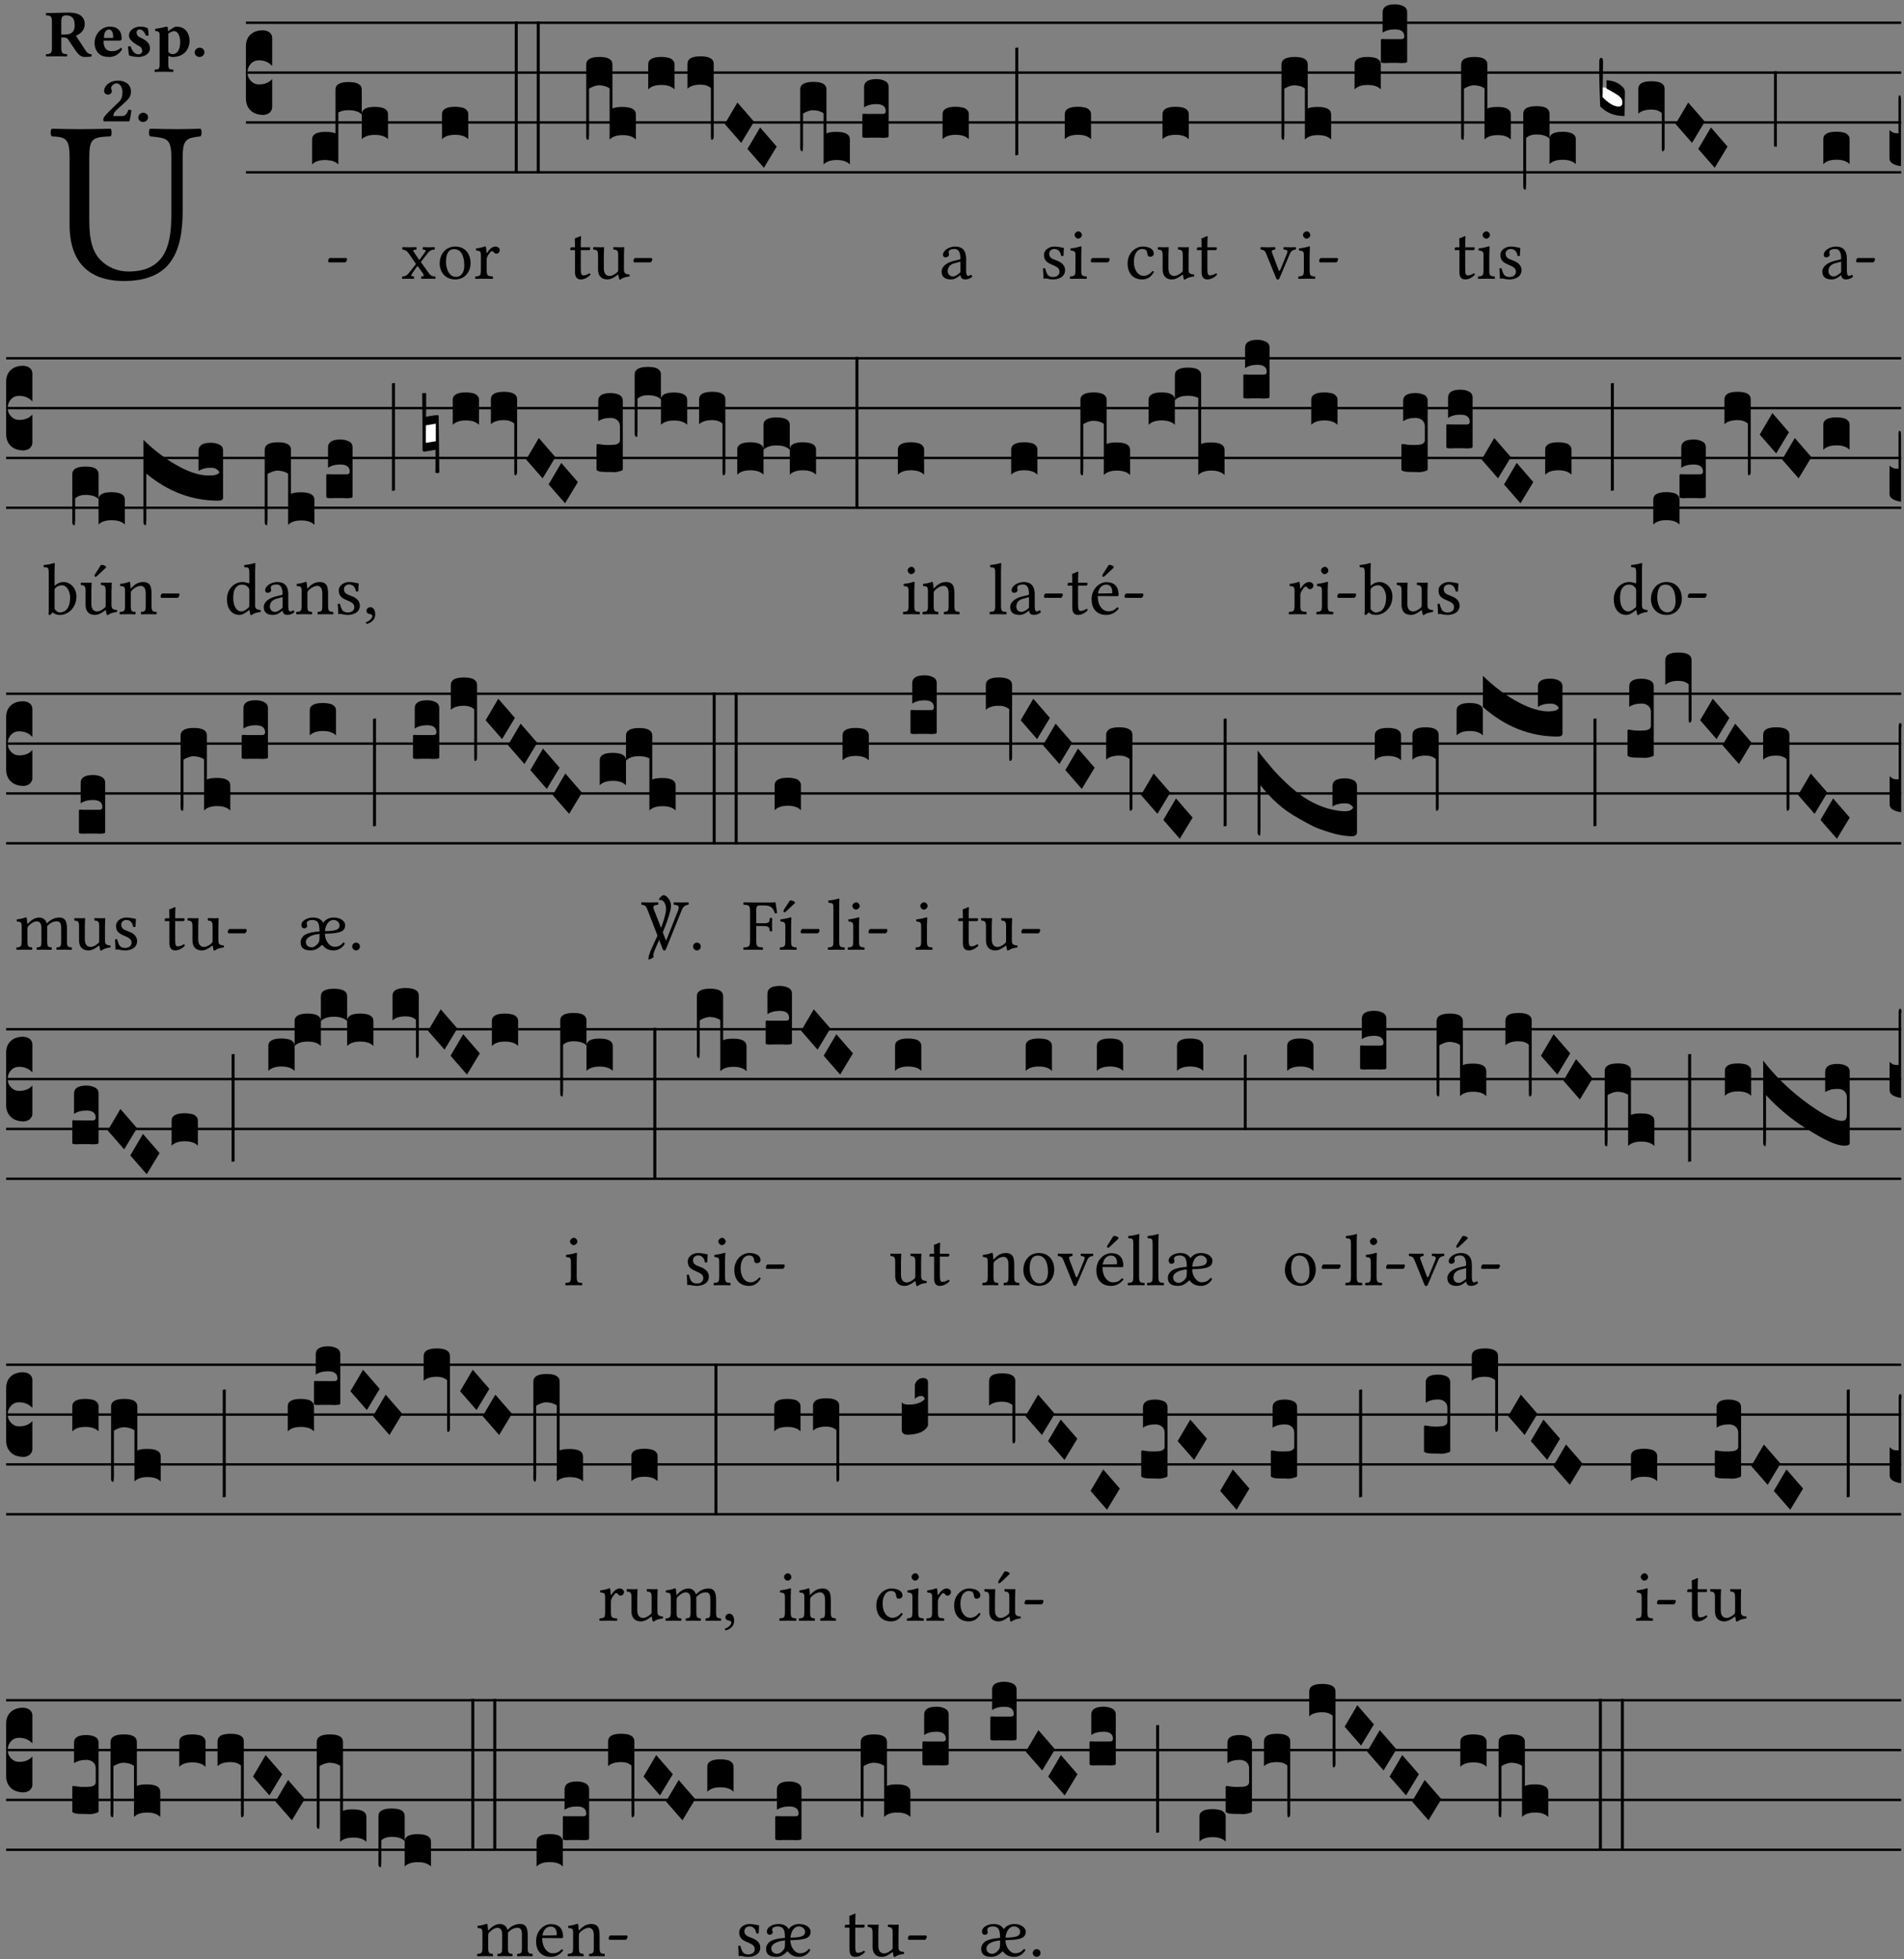 <?xml version="1.0" encoding="UTF-8" standalone="no"?>
<!DOCTYPE svg PUBLIC "-//W3C//DTD SVG 1.1//EN" "http://www.w3.org/Graphics/SVG/1.1/DTD/svg11.dtd">
<svg xmlns="http://www.w3.org/2000/svg" xmlns:xlink="http://www.w3.org/1999/xlink" version="1.1" width="311pt" height="320pt" viewBox="0 0 311 320">
<rect x="0" y="0" width="311" height="320" fill="#808080" stroke="none"/>
<g enable-background="new">
<clipPath id="cp0">
<path transform="matrix(1,0,0,-1,-71,5598)" d="M 0 0 L 453.543 0 L 453.543 5669.291 L 0 5669.291 Z "/>
</clipPath>
<g clip-path="url(#cp0)">
<symbol id="font_1_36">
<path d="M .168 .533 C .168 .616 .183 .621 .26 .624 C .266 .63 .266 .651 .26 .657 C .213 .656 .164 .655 .125 .655 C .086 .655 .045 .656 .006 .657 C 0 .651 0 .63 .006 .624 C .066 .621 .083 .616 .083 .533 L .083 .243 C .083 .039 .214 0 .317 0 C .522 0 .571 .127 .571 .305 L .571 .533 C .571 .613 .588 .617 .648 .624 C .654 .63 .654 .651 .648 .657 C .61 .656 .569 .655 .546 .655 C .524 .655 .476 .656 .43 .657 C .424 .651 .424 .63 .43 .624 C .505 .617 .522 .614 .522 .533 L .522 .287 C .522 .175 .507 .041 .338 .041 C .29 .041 .249 .059 .219 .088 C .17 .135 .168 .211 .168 .276 L .168 .533 Z "/>
</symbol>
<use xlink:href="#font_1_36" transform="matrix(37.858,0,0,-37.858,8.222,45.897)"/>
<symbol id="font_2_33">
<path d="M .434 .477 C .434 .354 .36 .335 .276 .335 L .233 .335 L .233 .534 C .233 .602 .256 .623 .309 .623 C .367 .623 .434 .599 .434 .477 M .341 .664 C .301 .664 .05 .657 .01 .657 C 0 .651 0 .629 .01 .623 C .065 .62 .093 .616 .093 .533 L .093 .132 C .093 .049 .065 .045 .01 .042 C 0 .036 0 .014 .01 .008 C .05 .009 .124 .01 .164 .01 C .204 .01 .276 .009 .316 .008 C .326 .014 .326 .036 .316 .042 C .261 .045 .233 .049 .233 .132 L .233 .293 C .312 .292 .321 .285 .335 .263 L .452 .089 C .483 .044 .524 0 .584 0 C .624 0 .676 .003 .686 .008 C .689 .014 .689 .034 .685 .042 C .64 .042 .617 .066 .589 .108 L .453 .318 C .507 .34 .585 .392 .585 .494 C .585 .534 .57 .594 .508 .631 C .471 .652 .416 .664 .341 .664 Z "/>
</symbol>
<symbol id="font_2_46">
<path d="M .14 .285 C .141 .32 .146 .357 .16 .378 C .175 .401 .202 .412 .214 .412 C .241 .412 .278 .386 .278 .306 C .278 .3 .278 .287 .276 .285 L .14 .285 M .394 .139 C .353 .097 .299 .086 .261 .086 C .183 .086 .135 .131 .135 .229 C .135 .236 .136 .24 .136 .245 L .376 .245 C .4 .245 .405 .262 .405 .276 C .405 .361 .372 .454 .225 .454 C .12 .454 0 .361 0 .208 C 0 .149 .021 .088 .064 .05 C .101 .015 .15 0 .222 0 C .291 0 .359 .035 .409 .108 C .409 .121 .404 .139 .394 .139 Z "/>
</symbol>
<symbol id="font_2_54">
<path d="M 0 .156 C .004 .106 .008 .059 .017 .022 C .035 .015 .099 0 .156 0 C .233 0 .329 .041 .329 .129 C .329 .162 .32 .19 .298 .215 C .269 .247 .228 .272 .182 .292 C .142 .309 .128 .34 .128 .37 C .128 .393 .147 .412 .176 .412 C .211 .412 .245 .38 .27 .319 C .288 .316 .299 .317 .309 .324 C .309 .36 .305 .398 .296 .43 C .264 .444 .239 .454 .184 .454 C .131 .454 .08 .434 .049 .402 C .026 .378 .015 .351 .015 .324 C .015 .294 .026 .27 .046 .249 C .077 .215 .131 .179 .162 .166 C .202 .148 .213 .112 .213 .088 C .213 .055 .181 .039 .154 .039 C .108 .039 .061 .084 .04 .158 C .024 .161 .016 .16 0 .156 Z "/>
</symbol>
<symbol id="font_2_51">
<path d="M .078 .543 L .078 .124 C .078 .041 .067 .039 .006 .034 C 0 .028 0 .006 .006 0 C .048 .001 .089 .002 .143 .002 C .196 .002 .237 .001 .28 0 C .286 .006 .286 .028 .28 .034 C .219 .038 .208 .041 .208 .124 L .208 .241 C .229 .23 .251 .224 .275 .224 C .427 .224 .526 .323 .526 .471 C .526 .526 .504 .589 .466 .628 C .43 .663 .38 .678 .329 .678 C .3 .678 .246 .643 .211 .611 L .205 .611 C .203 .639 .2 .661 .2 .661 C .199 .673 .191 .678 .177 .678 C .14 .668 .08 .654 .011 .645 C .009 .639 .011 .619 .013 .613 C .067 .607 .078 .6 .078 .543 M .208 .299 L .208 .555 C .208 .56 .207 .566 .207 .571 C .236 .597 .273 .611 .297 .611 C .338 .611 .386 .561 .386 .444 C .386 .36 .356 .266 .269 .266 C .258 .266 .233 .272 .208 .299 Z "/>
</symbol>
<symbol id="font_2_f">
<path d="M 0 .068 C 0 .03 .032 0 .072 0 C .112 0 .146 .032 .146 .07 C .146 .109 .114 .139 .074 .139 C .034 .139 0 .107 0 .068 Z "/>
</symbol>
<symbol id="font_2_13">
<path d="M .011 .454 C .011 .429 .034 .4 .07 .4 C .099 .4 .128 .422 .128 .453 C .128 .458 .126 .465 .123 .474 C .12 .481 .117 .489 .117 .5 C .117 .523 .151 .569 .2 .569 C .221 .569 .241 .557 .259 .534 C .274 .514 .286 .481 .286 .446 C .286 .379 .281 .336 .229 .286 L .144 .205 C .02 .086 .003 .059 0 .032 L .004 0 L .39 0 C .402 .038 .414 .107 .421 .164 C .408 .17 .399 .174 .376 .174 C .354 .106 .325 .079 .28 .079 L .15 .079 C .153 .111 .163 .137 .196 .168 L .255 .222 C .374 .331 .414 .355 .414 .449 C .414 .492 .399 .529 .371 .556 C .335 .59 .282 .61 .223 .61 C .08 .61 .011 .516 .011 .454 Z "/>
</symbol>
<use xlink:href="#font_2_33" transform="matrix(10.909,0,0,-10.909,7.465,9.304)"/>
<use xlink:href="#font_2_46" transform="matrix(10.909,0,0,-10.909,15.451,9.304)"/>
<use xlink:href="#font_2_54" transform="matrix(10.909,0,0,-10.909,20.905,9.304)"/>
<use xlink:href="#font_2_51" transform="matrix(10.909,0,0,-10.909,25.225,11.748)"/>
<use xlink:href="#font_2_f" transform="matrix(10.909,0,0,-10.909,31.803,9.304)"/>
<use xlink:href="#font_2_13" transform="matrix(10.909,0,0,-10.909,16.874,19.819)"/>
<use xlink:href="#font_2_f" transform="matrix(10.909,0,0,-10.909,22.591,19.928)"/>
<path transform="matrix(1,0,0,-1,40.167,3.719)" stroke-width=".388" stroke-linecap="butt" stroke-miterlimit="10" stroke-linejoin="miter" fill="none" stroke="#000000" d="M 0 0 L 270.376 0 "/>
<path transform="matrix(1,0,0,-1,40.167,11.86)" stroke-width=".388" stroke-linecap="butt" stroke-miterlimit="10" stroke-linejoin="miter" fill="none" stroke="#000000" d="M 0 0 L 270.376 0 "/>
<path transform="matrix(1,0,0,-1,40.167,20)" stroke-width=".388" stroke-linecap="butt" stroke-miterlimit="10" stroke-linejoin="miter" fill="none" stroke="#000000" d="M 0 0 L 270.376 0 "/>
<path transform="matrix(1,0,0,-1,40.167,28.141)" stroke-width=".388" stroke-linecap="butt" stroke-miterlimit="10" stroke-linejoin="miter" fill="none" stroke="#000000" d="M 0 0 L 270.376 0 "/>
<symbol id="font_3_d">
<path d="M 0 .106 L 0 .432 C 0 .465 .01 .491 .029 .508 C .048 .526 .075 .535 .108 .535 C .127 .534 .141 .529 .151 .52 C .161 .511 .166 .5 .166 .486 L .166 .31 L .156 .319 C .137 .336 .112 .345 .082 .345 C .054 .345 .033 .332 .019 .306 C .013 .295 .01 .282 .01 .268 C .01 .255 .013 .242 .02 .23 C .027 .219 .035 .21 .046 .203 C .057 .196 .069 .193 .082 .193 C .113 .193 .137 .201 .156 .217 L .166 .227 L .166 .05 C .166 .039 .163 .03 .157 .023 C .152 .015 .145 .009 .136 .006 C .127 .002 .118 0 .108 0 C .075 .001 .048 .01 .029 .029 C .01 .047 0 .073 0 .106 Z "/>
</symbol>
<use xlink:href="#font_3_d" transform="matrix(25.843,0,0,-25.843,40.167,18.772)"/>
<symbol id="font_1_e">
<path d="M .231 0 C .244 0 .258 .028 .258 .04 C .258 .05 .254 .06 .244 .06 L .025 .06 C .013 .06 0 .037 0 .019 C 0 .009 .006 0 .015 0 L .231 0 Z "/>
</symbol>
<use xlink:href="#font_1_e" transform="matrix(11.955,0,0,-11.955,53.599,42.852)"/>
<symbol id="font_3_523">
<path d="M 0 .158 C 0 .19 .028 .206 .084 .206 C .114 .206 .135 .203 .148 .196 L .148 .473 C .148 .505 .175 .521 .23 .521 C .286 .521 .314 .505 .314 .473 L .314 .317 C .314 .348 .341 .364 .396 .364 C .452 .364 .48 .348 .48 .317 L .48 .16 C .462 .178 .434 .187 .397 .187 C .36 .187 .332 .178 .314 .16 L .314 .316 C .296 .334 .268 .343 .231 .343 C .204 .343 .183 .338 .166 .329 L .166 0 C .163 .003 .16 .005 .157 .008 C .154 .01 .151 .012 .148 .014 C .145 .015 .141 .017 .137 .019 C .134 .02 .13 .022 .126 .023 C .122 .024 .118 .024 .113 .025 C .108 .026 .103 .026 .098 .027 C .093 .028 .088 .028 .083 .028 C .046 .028 .018 .019 0 0 L 0 .158 Z "/>
</symbol>
<use xlink:href="#font_3_523" transform="matrix(25.843,0,0,-25.843,50.976,26.862)"/>
<symbol id="font_1_59">
<path d="M .167 .36 C .144 .393 .151 .395 .196 .4 C .202 .406 .202 .427 .196 .433 C .169 .432 .125 .431 .095 .431 C .065 .431 .035 .432 .009 .433 C .003 .427 .003 .406 .009 .4 C .043 .397 .071 .38 .099 .339 L .186 .212 C .19 .204 .19 .201 .187 .197 L .103 .089 C .063 .038 .041 .035 .006 .033 C 0 .027 0 .006 .006 0 C .026 .001 .048 .002 .078 .002 C .108 .002 .136 .001 .162 0 C .168 .006 .168 .027 .162 .033 C .126 .036 .117 .04 .14 .073 L .203 .164 C .211 .175 .214 .174 .221 .166 L .279 .086 C .313 .038 .297 .036 .266 .033 C .26 .027 .26 .006 .266 0 C .296 .001 .329 .002 .365 .002 C .403 .002 .43 .001 .454 0 C .46 .006 .46 .027 .454 .033 C .408 .036 .394 .039 .354 .096 L .264 .223 C .259 .228 .259 .232 .264 .238 L .348 .345 C .385 .392 .408 .397 .445 .4 C .451 .406 .451 .427 .445 .433 C .425 .432 .402 .431 .372 .431 C .342 .431 .314 .432 .288 .433 C .282 .427 .282 .406 .288 .4 C .324 .396 .336 .392 .312 .359 L .247 .268 C .239 .258 .235 .258 .228 .27 L .167 .36 Z "/>
</symbol>
<symbol id="font_1_50">
<path d="M 0 .215 C 0 .113 .068 0 .21 0 C .274 0 .322 .022 .356 .056 C .401 .099 .422 .162 .422 .224 C .422 .328 .365 .449 .212 .449 C .146 .449 .091 .422 .055 .379 C .019 .336 0 .278 0 .215 M .197 .414 C .283 .414 .336 .336 .336 .192 C .336 .066 .271 .035 .224 .035 C .12 .035 .086 .161 .086 .238 C .086 .325 .107 .414 .197 .414 Z "/>
</symbol>
<symbol id="font_1_53">
<path d="M .156 .36 C .154 .4 .152 .425 .148 .436 C .145 .44 .144 .444 .136 .444 C .108 .433 .082 .424 .013 .415 C .011 .409 .013 .393 .015 .387 C .069 .382 .08 .377 .08 .319 L .08 .124 C .08 .041 .068 .037 .006 .033 C 0 .027 0 .006 .006 0 C .041 .001 .08 .002 .12 .002 C .16 .002 .206 .001 .241 0 C .247 .006 .247 .027 .241 .033 C .171 .038 .159 .041 .159 .124 L .159 .263 C .159 .289 .171 .312 .183 .33 C .194 .346 .217 .379 .229 .379 C .238 .379 .247 .376 .254 .366 C .262 .356 .273 .343 .291 .343 C .315 .343 .338 .368 .338 .393 C .338 .412 .32 .441 .278 .441 C .231 .441 .19 .397 .167 .358 C .161 .347 .156 .355 .156 .36 Z "/>
</symbol>
<use xlink:href="#font_1_59" transform="matrix(11.955,0,0,-11.955,65.649,45.542)"/>
<use xlink:href="#font_1_50" transform="matrix(11.955,0,0,-11.955,71.818,45.638)"/>
<use xlink:href="#font_1_53" transform="matrix(11.955,0,0,-11.955,77.593,45.542)"/>
<symbol id="font_3_40">
<path d="M .082 .205 C .101 .205 .116 .203 .128 .2 C .141 .197 .15 .191 .156 .184 C .163 .177 .166 .169 .166 .158 L .166 0 C .148 .019 .12 .028 .083 .028 C .046 .028 .018 .019 0 0 L 0 .158 C 0 .189 .027 .205 .082 .205 Z "/>
</symbol>
<symbol id="font_3_26">
<path d="M 0 .96 L .019 .96 L .019 0 L 0 0 L 0 .96 Z "/>
</symbol>
<use xlink:href="#font_3_40" transform="matrix(25.843,0,0,-25.843,72.196,22.739)"/>
<use xlink:href="#font_3_26" transform="matrix(25.843,0,0,-25.843,84.077,28.309)"/>
<use xlink:href="#font_3_26" transform="matrix(25.843,0,0,-25.843,87.669,28.309)"/>
<symbol id="font_1_55">
<path d="M .018 .439 C .004 .439 0 .427 0 .419 L 0 .406 C 0 .401 .001 .4 .005 .4 L .064 .4 L .064 .099 C .064 .028 .095 0 .141 0 C .187 0 .237 .022 .276 .066 C .274 .076 .268 .082 .258 .083 C .232 .063 .202 .055 .176 .055 C .149 .055 .143 .085 .143 .147 L .143 .4 L .247 .4 C .257 .4 .271 .404 .271 .413 L .271 .433 C .271 .437 .268 .439 .263 .439 L .143 .439 L .143 .478 C .143 .543 .147 .583 .147 .583 C .147 .589 .144 .591 .139 .591 C .134 .591 .126 .587 .117 .582 C .105 .576 .095 .572 .083 .568 C .071 .565 .061 .561 .061 .555 C .061 .543 .064 .55 .064 .439 L .018 .439 Z "/>
</symbol>
<symbol id="font_1_56">
<path d="M .197 .003 C .236 .003 .283 .023 .332 .063 C .337 .067 .346 .069 .347 .062 C .349 .036 .358 .003 .358 .003 C .366 0 .37 0 .377 .003 C .399 .021 .434 .036 .495 .043 C .501 .049 .501 .064 .495 .07 C .431 .075 .422 .094 .422 .143 L .422 .335 C .422 .365 .426 .438 .426 .438 C .426 .441 .423 .444 .418 .444 C .413 .443 .398 .442 .383 .442 C .351 .442 .315 .443 .281 .444 C .275 .438 .275 .417 .281 .411 C .33 .408 .343 .396 .343 .33 L .343 .137 C .343 .118 .341 .11 .327 .098 C .29 .066 .252 .05 .227 .05 C .197 .05 .147 .064 .147 .153 L .147 .335 C .147 .365 .151 .438 .151 .438 C .151 .441 .148 .444 .143 .444 C .138 .443 .123 .442 .108 .442 C .076 .442 .04 .443 .006 .444 C 0 .438 0 .417 .006 .411 C .054 .407 .068 .396 .068 .331 L .068 .139 C .068 .07 .098 .003 .197 .003 Z "/>
</symbol>
<use xlink:href="#font_1_55" transform="matrix(11.955,0,0,-11.955,93.155,45.638)"/>
<use xlink:href="#font_1_56" transform="matrix(11.955,0,0,-11.955,96.873,45.673)"/>
<use xlink:href="#font_1_e" transform="matrix(11.955,0,0,-11.955,103.46,42.852)"/>
<symbol id="font_3_1b4">
<path d="M 0 .021 L 0 .476 C 0 .508 .028 .524 .084 .524 C .139 .524 .166 .508 .166 .476 L .166 .198 C .179 .205 .2 .208 .23 .208 C .286 .208 .314 .192 .314 .16 L .314 .002 C .296 .021 .268 .03 .231 .03 C .194 .03 .166 .021 .148 .002 L .148 .325 C .144 .328 .14 .331 .135 .333 C .13 .335 .125 .337 .12 .339 C .115 .34 .109 .342 .102 .343 C .096 .344 .09 .344 .083 .345 C .071 .345 .058 .342 .045 .337 C .032 .332 .023 .327 .018 .323 L .018 .047 C .018 .035 .018 .026 .017 .02 C .017 .014 .017 .01 .016 .007 C .016 .004 .016 .002 .015 .001 C .014 0 .013 0 .011 0 C .008 .001 .006 .002 .004 .004 C .003 .005 .002 .008 .001 .011 C 0 .014 0 .017 0 .021 Z "/>
</symbol>
<symbol id="font_3_f3">
<path d="M 0 .48 C 0 .496 .007 .508 .02 .516 C .034 .524 .055 .528 .083 .528 C .138 .528 .166 .512 .166 .48 L .166 .021 C .166 .009 .162 .002 .155 0 C .153 0 .152 0 .151 .001 C .15 .002 .15 .004 .149 .007 C .149 .01 .149 .014 .148 .02 C .148 .026 .148 .035 .148 .047 L .148 .327 C .131 .342 .11 .349 .083 .349 C .045 .349 .017 .34 0 .323 L 0 .48 Z "/>
</symbol>
<symbol id="font_3_1a">
<path d="M 0 .119 L .08 .255 L .185 .134 L .104 0 L 0 .119 Z "/>
</symbol>
<symbol id="font_3_1af">
<path d="M 0 .104 L 0 .474 C 0 .506 .028 .522 .084 .522 C .139 .522 .166 .506 .166 .474 L .166 .196 C .179 .203 .2 .206 .23 .206 C .286 .206 .314 .19 .314 .158 L .314 0 C .296 .019 .268 .028 .231 .028 C .194 .028 .166 .019 .148 0 L .148 .323 C .144 .326 .14 .329 .135 .331 C .13 .333 .125 .335 .12 .337 C .115 .338 .109 .34 .102 .341 C .096 .342 .09 .342 .083 .343 C .071 .343 .058 .34 .045 .335 C .032 .33 .023 .325 .018 .321 L .018 .13 C .018 .118 .018 .109 .017 .103 C .017 .097 .017 .093 .016 .09 C .016 .087 .016 .085 .015 .084 C .014 .083 .013 .083 .011 .083 C .008 .084 .005 .086 .003 .09 C .001 .093 0 .098 0 .104 Z "/>
</symbol>
<symbol id="font_3_104">
<path d="M .131 0 C .126 0 .118 0 .107 .001 C .096 .001 .087 .001 .078 .001 C .07 .001 .06 .001 .049 .001 C .038 0 .031 0 .028 0 C .016 0 .008 .001 .005 .002 C .002 .003 0 .005 0 .009 L 0 .143 C 0 .149 .002 .152 .006 .152 L .01 .152 C .015 .151 .036 .151 .075 .151 L .109 .151 C .12 .151 .128 .151 .132 .151 C .137 .152 .14 .153 .143 .155 C .146 .158 .148 .162 .148 .168 C .148 .198 .128 .213 .089 .213 C .057 .213 .031 .206 .011 .192 L .011 .321 C .011 .354 .037 .371 .089 .371 C .11 .371 .128 .367 .143 .359 C .158 .352 .166 .339 .166 .321 L .166 .01 C .166 .008 .165 .006 .164 .005 C .163 .004 .161 .003 .158 .002 C .155 .001 .151 .001 .146 .001 C .142 0 .137 0 .131 0 Z "/>
</symbol>
<use xlink:href="#font_3_1b4" transform="matrix(25.843,0,0,-25.843,95.75,22.843)"/>
<use xlink:href="#font_3_40" transform="matrix(25.843,0,0,-25.843,105.88,14.599)"/>
<use xlink:href="#font_3_f3" transform="matrix(25.843,0,0,-25.843,112.29,22.843)"/>
<use xlink:href="#font_3_1a" transform="matrix(25.843,0,0,-25.843,118.382,23.334)"/>
<use xlink:href="#font_3_1a" transform="matrix(25.843,0,0,-25.843,122.089,27.405)"/>
<use xlink:href="#font_3_1af" transform="matrix(25.843,0,0,-25.843,130.703,26.861)"/>
<use xlink:href="#font_3_104" transform="matrix(25.843,0,0,-25.843,140.855,22.507)"/>
<symbol id="font_1_42">
<path d="M .257 .243 L .257 .111 C .257 .098 .251 .091 .243 .085 C .217 .064 .183 .041 .155 .041 C .105 .041 .083 .081 .083 .112 C .083 .157 .104 .203 .178 .222 L .257 .243 M .257 .058 C .263 .027 .273 0 .324 0 C .362 0 .398 .017 .419 .037 C .417 .049 .413 .057 .402 .064 C .394 .057 .377 .048 .365 .048 C .336 .048 .335 .087 .335 .133 L .335 .28 C .335 .422 .257 .449 .184 .449 C .102 .449 .019 .395 .019 .338 C .019 .314 .031 .302 .054 .302 C .083 .302 .101 .323 .101 .336 C .101 .343 .1 .35 .098 .354 C .097 .357 .096 .363 .096 .374 C .096 .405 .138 .416 .176 .416 C .21 .416 .257 .399 .257 .286 C .257 .279 .254 .275 .251 .274 L .165 .253 C .069 .229 0 .176 0 .108 C 0 .026 .056 0 .126 0 C .16 0 .191 .008 .235 .042 L .255 .058 L .257 .058 Z "/>
</symbol>
<use xlink:href="#font_1_42" transform="matrix(11.955,0,0,-11.955,153.803,45.638)"/>
<symbol id="font_3_34">
<path d="M .019 .682 L .019 .003 C .009 .002 .003 .001 0 0 L 0 .679 C .003 .681 .01 .682 .019 .682 Z "/>
</symbol>
<use xlink:href="#font_3_40" transform="matrix(25.843,0,0,-25.843,153.96,22.739)"/>
<use xlink:href="#font_3_34" transform="matrix(25.843,0,0,-25.843,165.84,25.388)"/>
<symbol id="font_1_54">
<path d="M 0 .148 C .004 .099 .007 .052 .007 .01 C .017 .012 .027 .013 .032 .013 C .039 .013 .045 .013 .052 .011 C .079 .004 .106 0 .143 0 C .199 0 .302 .027 .302 .126 C .302 .194 .253 .234 .185 .259 C .124 .281 .085 .297 .085 .352 C .085 .393 .121 .416 .155 .416 C .177 .416 .235 .408 .248 .323 C .254 .317 .274 .318 .28 .324 C .283 .36 .285 .397 .286 .43 C .255 .435 .207 .449 .155 .449 C .081 .449 .014 .401 .014 .337 C .014 .264 .047 .233 .124 .201 C .207 .167 .226 .146 .226 .103 C .226 .054 .178 .033 .141 .033 C .102 .033 .08 .046 .07 .057 C .048 .08 .037 .124 .031 .149 C .025 .155 .006 .154 0 .148 Z "/>
</symbol>
<symbol id="font_1_4a">
<path d="M .066 .601 C .066 .575 .09 .549 .114 .549 C .142 .549 .166 .575 .166 .597 C .166 .621 .145 .649 .118 .649 C .094 .649 .066 .625 .066 .601 M .157 .124 L .157 .323 C .157 .373 .161 .437 .161 .437 C .161 .441 .156 .444 .148 .444 C .119 .433 .08 .424 .011 .415 C .009 .409 .011 .393 .013 .387 C .067 .381 .078 .376 .078 .319 L .078 .124 C .078 .041 .067 .038 .006 .033 C 0 .027 0 .006 .006 0 C .039 .001 .078 .002 .118 .002 C .158 .002 .196 .001 .229 0 C .235 .006 .235 .027 .229 .033 C .168 .037 .157 .041 .157 .124 Z "/>
</symbol>
<use xlink:href="#font_1_54" transform="matrix(11.955,0,0,-11.955,170.358,45.638)"/>
<use xlink:href="#font_1_4a" transform="matrix(11.955,0,0,-11.955,174.733,45.542)"/>
<use xlink:href="#font_1_e" transform="matrix(11.955,0,0,-11.955,178.165,42.852)"/>
<use xlink:href="#font_3_40" transform="matrix(25.843,0,0,-25.843,173.921,22.739)"/>
<symbol id="font_1_44">
<path d="M .361 .101 C .357 .11 .349 .114 .34 .115 C .306 .071 .263 .049 .22 .049 C .147 .049 .086 .123 .086 .24 C .086 .35 .134 .416 .2 .416 C .259 .416 .267 .381 .271 .346 C .274 .319 .288 .31 .309 .31 C .33 .31 .358 .323 .358 .354 C .358 .409 .301 .449 .205 .449 C .106 .449 0 .36 0 .218 C 0 .089 .072 0 .198 0 C .258 0 .311 .019 .361 .101 Z "/>
</symbol>
<use xlink:href="#font_1_44" transform="matrix(11.955,0,0,-11.955,184.181,45.638)"/>
<use xlink:href="#font_1_56" transform="matrix(11.955,0,0,-11.955,189.095,45.673)"/>
<use xlink:href="#font_1_55" transform="matrix(11.955,0,0,-11.955,195.503,45.638)"/>
<use xlink:href="#font_3_40" transform="matrix(25.843,0,0,-25.843,189.885,22.739)"/>
<symbol id="font_1_57">
<path d="M .32 .41 C .374 .406 .379 .393 .358 .343 L .278 .147 C .261 .107 .256 .108 .241 .15 L .168 .343 C .151 .391 .146 .403 .2 .41 C .206 .416 .206 .437 .2 .443 C .167 .442 .132 .441 .099 .441 C .066 .441 .036 .442 .006 .443 C 0 .437 0 .416 .006 .41 C .059 .403 .066 .387 .086 .337 L .214 .021 C .22 .006 .226 0 .239 0 C .249 0 .255 .006 .263 .023 L .396 .336 C .415 .379 .426 .405 .482 .41 C .488 .416 .488 .437 .482 .443 C .462 .442 .438 .441 .412 .441 C .379 .441 .345 .442 .32 .443 C .314 .437 .314 .416 .32 .41 Z "/>
</symbol>
<use xlink:href="#font_1_57" transform="matrix(11.955,0,0,-11.955,205.872,45.662)"/>
<use xlink:href="#font_1_4a" transform="matrix(11.955,0,0,-11.955,212.041,45.542)"/>
<use xlink:href="#font_1_e" transform="matrix(11.955,0,0,-11.955,215.472,42.852)"/>
<use xlink:href="#font_3_1b4" transform="matrix(25.843,0,0,-25.843,209.317,22.843)"/>
<use xlink:href="#font_3_40" transform="matrix(25.843,0,0,-25.843,221.256,14.599)"/>
<use xlink:href="#font_3_104" transform="matrix(25.843,0,0,-25.843,225.555,10.297)"/>
<use xlink:href="#font_1_55" transform="matrix(11.955,0,0,-11.955,237.618,45.638)"/>
<use xlink:href="#font_1_4a" transform="matrix(11.955,0,0,-11.955,241.384,45.542)"/>
<use xlink:href="#font_1_54" transform="matrix(11.955,0,0,-11.955,244.911,45.638)"/>
<symbol id="font_3_1b3">
<path d="M 0 .021 L 0 .48 C 0 .512 .028 .528 .084 .528 C .112 .528 .133 .524 .146 .516 C .159 .508 .166 .496 .166 .48 L .166 .326 C .17 .353 .197 .366 .248 .366 C .304 .366 .332 .35 .332 .319 L .332 .162 C .314 .18 .286 .189 .249 .189 C .212 .189 .184 .18 .166 .162 L .166 .323 C .149 .34 .121 .349 .083 .349 C .056 .349 .035 .342 .018 .327 L .018 .047 C .018 .035 .018 .026 .017 .02 C .017 .014 .017 .01 .016 .007 C .016 .004 .016 .002 .015 .001 C .014 0 .013 0 .011 0 C .008 .001 .006 .002 .004 .004 C .003 .005 .002 .008 .001 .011 C 0 .014 0 .017 0 .021 Z "/>
</symbol>
<use xlink:href="#font_3_1b4" transform="matrix(25.843,0,0,-25.843,238.66,22.843)"/>
<use xlink:href="#font_3_1b3" transform="matrix(25.843,0,0,-25.843,248.811,30.983)"/>
<symbol id="font_3_3a">
<path d="M 0 .065 L 0 .128 L .027 .124 L .076 .097 C .102 .082 .119 .07 .126 .061 C .133 .052 .137 .04 .137 .025 C .137 .008 .129 0 .112 0 C .101 0 .087 .005 .068 .016 C .049 .027 .033 .038 .02 .049 L 0 .065 Z "/>
</symbol>
<use xlink:href="#font_3_3a" transform="matrix(25.843,0,0,-25.843,261.612,17.532)" fill="#ffffff"/>
<symbol id="font_3_39">
<path d="M .046 .226 C .058 .226 .07 .224 .082 .221 C .094 .218 .105 .214 .114 .209 C .123 .204 .132 .198 .139 .192 C .146 .186 .152 .18 .156 .173 C .16 .166 .162 .16 .162 .155 L .16 0 C .096 0 .045 .02 .006 .061 C .002 .16 0 .225 0 .255 L 0 .341 C 0 .359 .004 .368 .013 .368 C .02 .368 .024 .359 .024 .342 L .021 .12 C .057 .08 .091 .06 .123 .06 C .138 .06 .146 .068 .146 .084 C .146 .097 .143 .108 .136 .116 C .129 .124 .114 .135 .09 .149 L .046 .174 L .046 .226 Z "/>
</symbol>
<symbol id="font_3_f2">
<path d="M 0 .395 C 0 .411 .007 .423 .02 .431 C .034 .439 .055 .443 .083 .443 C .138 .443 .166 .427 .166 .395 L .166 .021 C .166 .009 .162 .002 .155 0 C .153 0 .152 0 .151 .001 C .15 .002 .15 .004 .149 .007 C .149 .01 .149 .014 .148 .02 C .148 .026 .148 .035 .148 .047 L .148 .242 C .131 .257 .11 .264 .083 .264 C .045 .264 .017 .255 0 .238 L 0 .395 Z "/>
</symbol>
<symbol id="font_3_1c">
<path d="M 0 .477 L .018 .477 L .018 0 C .008 0 .002 .001 0 .004 L 0 .477 Z "/>
</symbol>
<use xlink:href="#font_3_39" transform="matrix(25.843,0,0,-25.843,261.224,18.953)"/>
<use xlink:href="#font_3_f2" transform="matrix(25.843,0,0,-25.843,267.607,24.716)"/>
<use xlink:href="#font_3_1a" transform="matrix(25.843,0,0,-25.843,273.688,23.334)"/>
<use xlink:href="#font_3_1a" transform="matrix(25.843,0,0,-25.843,277.394,27.405)"/>
<use xlink:href="#font_3_1c" transform="matrix(25.843,0,0,-25.843,289.766,23.967)"/>
<use xlink:href="#font_1_42" transform="matrix(11.955,0,0,-11.955,297.665,45.638)"/>
<use xlink:href="#font_1_e" transform="matrix(11.955,0,0,-11.955,303.177,42.852)"/>
<symbol id="font_3_16">
<path d="M 0 .049 L 0 .228 C .009 .22 .018 .215 .025 .212 C .032 .209 .043 .208 .057 .208 L .057 .429 C .057 .442 .059 .448 .064 .448 L .065 .448 C .07 .447 .073 .437 .073 .416 L .073 0 C .024 .007 0 .024 0 .049 Z "/>
</symbol>
<use xlink:href="#font_3_40" transform="matrix(25.843,0,0,-25.843,297.821,26.81)"/>
<use xlink:href="#font_3_16" transform="matrix(25.843,0,0,-25.843,308.623,27.146)"/>
<path transform="matrix(1,0,0,-1,1,58.514)" stroke-width=".388" stroke-linecap="butt" stroke-miterlimit="10" stroke-linejoin="miter" fill="none" stroke="#000000" d="M 0 0 L 309.543 0 "/>
<path transform="matrix(1,0,0,-1,1,66.654)" stroke-width=".388" stroke-linecap="butt" stroke-miterlimit="10" stroke-linejoin="miter" fill="none" stroke="#000000" d="M 0 0 L 309.543 0 "/>
<path transform="matrix(1,0,0,-1,1,74.795)" stroke-width=".388" stroke-linecap="butt" stroke-miterlimit="10" stroke-linejoin="miter" fill="none" stroke="#000000" d="M 0 0 L 309.543 0 "/>
<path transform="matrix(1,0,0,-1,1,82.936)" stroke-width=".388" stroke-linecap="butt" stroke-miterlimit="10" stroke-linejoin="miter" fill="none" stroke="#000000" d="M 0 0 L 309.543 0 "/>
<use xlink:href="#font_3_d" transform="matrix(25.843,0,0,-25.843,1,73.568)"/>
<symbol id="font_1_43">
<path d="M .168 .375 C .194 .398 .224 .407 .253 .407 C .314 .407 .364 .333 .364 .236 C .364 .122 .318 .036 .223 .036 C .192 .036 .171 .058 .151 .083 L .151 .333 C .151 .354 .155 .363 .168 .375 M .161 .406 C .154 .4 .151 .402 .151 .411 L .151 .595 C .151 .66 .155 .7 .155 .7 C .155 .707 .151 .71 .142 .71 C .117 .7 .042 .686 .002 .683 C 0 .675 .002 .659 .008 .653 C .06 .65 .072 .655 .072 .571 L .072 .083 C .072 .044 .071 .026 .068 .012 C .073 .004 .078 0 .09 0 C .096 .005 .106 .015 .113 .024 C .124 .036 .13 .036 .141 .026 C .163 .007 .193 .002 .229 .002 C .331 .002 .45 .095 .45 .254 C .45 .376 .36 .451 .273 .451 C .23 .451 .192 .434 .161 .406 Z "/>
</symbol>
<symbol id="font_1_ba">
<path d="M .277 .684 L .201 .565 C .193 .552 .19 .548 .19 .537 C .19 .53 .197 .524 .204 .524 C .211 .524 .219 .528 .234 .543 L .349 .652 L .346 .663 C .323 .685 .297 .686 .291 .686 C .286 .686 .28 .685 .277 .684 M .197 .003 C .236 .003 .283 .023 .332 .063 C .337 .067 .346 .069 .347 .062 C .349 .036 .358 .003 .358 .003 C .366 0 .37 0 .377 .003 C .399 .021 .434 .036 .495 .043 C .501 .049 .501 .064 .495 .07 C .431 .075 .422 .094 .422 .143 L .422 .335 C .422 .365 .426 .438 .426 .438 C .426 .441 .423 .444 .418 .444 C .413 .443 .398 .442 .383 .442 C .351 .442 .315 .443 .281 .444 C .275 .438 .275 .417 .281 .411 C .33 .408 .343 .396 .343 .33 L .343 .137 C .343 .118 .341 .11 .327 .098 C .29 .066 .252 .05 .227 .05 C .197 .05 .147 .064 .147 .153 L .147 .335 C .147 .365 .151 .438 .151 .438 C .151 .441 .148 .444 .143 .444 C .138 .443 .123 .442 .108 .442 C .076 .442 .04 .443 .006 .444 C 0 .438 0 .417 .006 .411 C .054 .407 .068 .396 .068 .331 L .068 .139 C .068 .07 .098 .003 .197 .003 Z "/>
</symbol>
<symbol id="font_1_4f">
<path d="M .164 .36 C .157 .353 .152 .35 .152 .36 C .151 .387 .148 .425 .144 .436 C .141 .44 .14 .444 .132 .444 C .104 .433 .078 .424 .009 .415 C .007 .409 .009 .393 .011 .387 C .065 .382 .076 .377 .076 .319 L .076 .124 C .076 .042 .066 .038 .006 .033 C 0 .027 0 .006 .006 0 C .036 .001 .076 .002 .116 .002 C .156 .002 .186 .001 .216 0 C .222 .006 .222 .027 .216 .033 C .165 .038 .155 .042 .155 .124 L .155 .288 C .155 .309 .164 .321 .172 .33 C .21 .367 .255 .389 .294 .389 C .314 .389 .335 .376 .347 .353 C .357 .333 .359 .306 .359 .276 L .359 .124 C .359 .042 .349 .038 .297 .033 C .292 .027 .292 .006 .297 0 C .327 .001 .359 .002 .399 .002 C .439 .002 .475 .001 .505 0 C .51 .006 .51 .027 .505 .033 C .449 .038 .438 .042 .438 .124 L .438 .273 C .438 .328 .434 .376 .411 .407 C .394 .429 .363 .441 .328 .441 C .279 .441 .223 .428 .164 .36 Z "/>
</symbol>
<use xlink:href="#font_1_43" transform="matrix(11.955,0,0,-11.955,7.103,100.455)"/>
<use xlink:href="#font_1_ba" transform="matrix(11.955,0,0,-11.955,13.164,100.467)"/>
<use xlink:href="#font_1_4f" transform="matrix(11.955,0,0,-11.955,19.512,100.336)"/>
<use xlink:href="#font_1_e" transform="matrix(11.955,0,0,-11.955,26.231,97.646)"/>
<symbol id="font_3_1b8">
<path d="M 0 .021 L 0 .323 C 0 .355 .028 .371 .084 .371 C .112 .371 .133 .367 .146 .359 C .159 .351 .166 .339 .166 .323 L .166 .169 C .17 .196 .197 .209 .248 .209 C .304 .209 .332 .193 .332 .162 L .332 .005 C .314 .023 .286 .032 .249 .032 C .212 .032 .184 .023 .166 .005 L .166 .166 C .149 .183 .121 .192 .083 .192 C .056 .192 .035 .185 .018 .17 L .018 .047 C .018 .036 .018 .027 .017 .021 C .017 .015 .017 .01 .016 .007 C .016 .004 .016 .002 .015 .001 C .014 0 .013 0 .011 0 C .008 .001 .006 .002 .004 .004 C .003 .006 .002 .008 .001 .011 C 0 .014 0 .017 0 .021 Z "/>
</symbol>
<symbol id="font_3_75d">
<path d="M .426 .363 C .394 .363 .368 .356 .348 .342 L .348 .471 C .348 .504 .374 .521 .426 .521 C .447 .521 .465 .517 .48 .509 C .495 .502 .503 .489 .503 .471 L .503 .173 C .503 .161 .493 .155 .472 .155 C .307 .155 .155 .212 .018 .326 L .018 .047 C .018 .035 .018 .026 .017 .02 C .017 .014 .017 .01 .016 .007 C .016 .004 .016 .002 .015 .001 C .014 0 .013 0 .011 0 C .008 .001 .006 .002 .004 .004 C .003 .005 .002 .008 .001 .011 C 0 .014 0 .017 0 .021 L 0 .539 C .073 .468 .149 .411 .23 .368 C .3 .331 .362 .313 .416 .314 C .451 .314 .473 .321 .48 .334 C .471 .353 .453 .363 .426 .363 Z "/>
</symbol>
<use xlink:href="#font_3_1b8" transform="matrix(25.843,0,0,-25.843,11.809,85.791)"/>
<use xlink:href="#font_3_75d" transform="matrix(25.843,0,0,-25.843,23.436,85.778)"/>
<symbol id="font_1_45">
<path d="M .306 .137 C .306 .118 .304 .11 .29 .098 C .253 .066 .221 .05 .196 .05 C .142 .05 .086 .109 .086 .234 C .086 .306 .1 .346 .115 .367 C .146 .414 .188 .417 .208 .417 C .244 .417 .269 .404 .289 .381 C .303 .365 .306 .358 .306 .327 L .306 .137 M .295 .063 C .299 .067 .309 .069 .31 .062 C .312 .037 .321 .003 .321 .003 C .329 0 .334 0 .34 .003 C .362 .021 .397 .036 .458 .043 C .464 .049 .464 .064 .458 .07 C .394 .075 .385 .094 .385 .143 L .385 .596 C .385 .661 .389 .701 .389 .701 C .389 .708 .385 .711 .376 .711 C .351 .701 .276 .687 .236 .684 C .234 .676 .236 .66 .242 .654 C .294 .651 .306 .656 .306 .572 L .306 .444 C .306 .437 .304 .435 .297 .435 C .293 .435 .252 .452 .219 .452 C .153 .452 .109 .43 .069 .392 C .026 .349 0 .29 0 .216 C 0 .093 .062 .003 .17 .003 C .209 .003 .246 .023 .295 .063 Z "/>
</symbol>
<symbol id="font_1_d">
<path d="M .061 .228 C .03 .228 .008 .207 .008 .179 C .008 .147 .034 .138 .052 .135 C .071 .133 .088 .127 .088 .104 C .088 .083 .052 .037 0 .024 C 0 .014 .002 .007 .009 0 C .069 .011 .127 .059 .127 .129 C .127 .189 .101 .228 .061 .228 Z "/>
</symbol>
<use xlink:href="#font_1_45" transform="matrix(11.955,0,0,-11.955,37.068,100.467)"/>
<use xlink:href="#font_1_42" transform="matrix(11.955,0,0,-11.955,43.082,100.432)"/>
<use xlink:href="#font_1_4f" transform="matrix(11.955,0,0,-11.955,48.354,100.336)"/>
<use xlink:href="#font_1_54" transform="matrix(11.955,0,0,-11.955,55.168,100.432)"/>
<use xlink:href="#font_1_d" transform="matrix(11.955,0,0,-11.955,59.771,101.902)"/>
<use xlink:href="#font_3_1b4" transform="matrix(25.843,0,0,-25.843,43.238,85.778)"/>
<use xlink:href="#font_3_104" transform="matrix(25.843,0,0,-25.843,53.295,81.372)"/>
<use xlink:href="#font_3_34" transform="matrix(25.843,0,0,-25.843,64.021,80.184)"/>
<symbol id="font_3_3e">
<path d="M 0 0 L .001 .122 L .07 .133 L .07 .012 L 0 0 Z "/>
</symbol>
<use xlink:href="#font_3_3e" transform="matrix(25.843,0,0,-25.843,69.481,72.482)" fill="#ffffff"/>
<symbol id="font_3_3d">
<path d="M 0 .505 C .002 .506 .004 .506 .006 .506 C .008 .507 .011 .507 .014 .507 C .017 .507 .021 .506 .025 .505 L .025 .416 L .024 .357 L .054 .362 C .071 .365 .085 .367 .097 .367 C .101 .367 .103 .365 .104 .361 L .108 .006 C .105 .002 .101 0 .097 0 C .096 0 .092 .001 .083 .004 C .084 .005 .084 .038 .084 .103 L .084 .148 L .012 .136 C .007 .137 .003 .141 .002 .146 L .002 .277 L .001 .398 L 0 .484 L 0 .505 M .086 .313 L .024 .303 C .023 .303 .023 .266 .023 .192 L .086 .202 L .086 .313 Z "/>
</symbol>
<symbol id="font_3_105">
<path d="M 0 .016 L 0 .169 C 0 .175 .002 .178 .006 .178 L .01 .178 C .031 .174 .051 .172 .069 .172 C .073 .172 .077 .172 .081 .172 C .085 .172 .089 .172 .092 .172 C .096 .173 .099 .173 .102 .173 C .117 .173 .128 .176 .136 .181 C .144 .186 .148 .193 .148 .202 L .148 .289 C .148 .299 .146 .308 .142 .315 C .138 .323 .131 .33 .122 .335 C .113 .34 .102 .343 .089 .343 C .057 .343 .031 .336 .011 .322 L .011 .451 C .011 .484 .037 .5 .089 .5 C .11 .5 .128 .496 .143 .489 C .158 .482 .166 .469 .166 .451 L .166 .017 C .166 .013 .16 .009 .147 .006 C .135 .002 .122 0 .107 0 C .104 0 .099 0 .094 .001 C .089 .001 .082 .001 .074 .001 C .052 .001 .036 .002 .027 .003 C .009 .006 0 .011 0 .016 Z "/>
</symbol>
<symbol id="font_3_1ae">
<path d="M 0 .021 L 0 .395 C 0 .427 .028 .443 .084 .443 C .112 .443 .133 .439 .146 .431 C .159 .423 .166 .411 .166 .395 L .166 .241 C .17 .268 .197 .281 .248 .281 C .304 .281 .332 .265 .332 .234 L .332 .077 C .314 .095 .286 .104 .249 .104 C .212 .104 .184 .095 .166 .077 L .166 .238 C .149 .255 .121 .264 .083 .264 C .056 .264 .035 .257 .018 .242 L .018 .047 C .018 .035 .018 .026 .017 .02 C .017 .014 .017 .01 .016 .007 C .016 .004 .016 .002 .015 .001 C .014 0 .013 0 .011 0 C .008 .001 .005 .003 .003 .007 C .001 .01 0 .015 0 .021 Z "/>
</symbol>
<symbol id="font_3_51e">
<path d="M 0 .158 C 0 .189 .027 .205 .082 .205 C .138 .205 .166 .189 .166 .158 L .166 0 C .148 .019 .12 .028 .083 .028 C .046 .028 .018 .019 0 0 L 0 .158 M .166 .315 C .166 .346 .193 .362 .248 .362 C .304 .362 .332 .346 .332 .315 L .332 .158 C .314 .176 .286 .185 .249 .185 C .212 .185 .184 .176 .166 .158 L .166 .315 M .332 .158 C .332 .189 .359 .205 .414 .205 C .47 .205 .498 .189 .498 .158 L .498 0 C .48 .019 .452 .028 .415 .028 C .378 .028 .35 .019 .332 0 L .332 .158 Z "/>
</symbol>
<use xlink:href="#font_3_3d" transform="matrix(25.843,0,0,-25.843,68.964,77.289)"/>
<use xlink:href="#font_3_40" transform="matrix(25.843,0,0,-25.843,73.951,69.393)"/>
<use xlink:href="#font_3_f3" transform="matrix(25.843,0,0,-25.843,80.179,77.637)"/>
<use xlink:href="#font_3_1a" transform="matrix(25.843,0,0,-25.843,85.944,78.129)"/>
<use xlink:href="#font_3_1a" transform="matrix(25.843,0,0,-25.843,89.609,82.199)"/>
<use xlink:href="#font_3_105" transform="matrix(25.843,0,0,-25.843,97.436,77.121)"/>
<use xlink:href="#font_3_1ae" transform="matrix(25.843,0,0,-25.843,103.668,71.371)"/>
<use xlink:href="#font_3_f3" transform="matrix(25.843,0,0,-25.843,114.19,77.637)"/>
<use xlink:href="#font_3_51e" transform="matrix(25.843,0,0,-25.843,120.422,77.534)"/>
<use xlink:href="#font_3_26" transform="matrix(25.843,0,0,-25.843,139.728,83.104)"/>
<use xlink:href="#font_1_4a" transform="matrix(11.955,0,0,-11.955,147.467,100.336)"/>
<use xlink:href="#font_1_4f" transform="matrix(11.955,0,0,-11.955,150.659,100.336)"/>
<use xlink:href="#font_3_40" transform="matrix(25.843,0,0,-25.843,146.655,77.534)"/>
<symbol id="font_1_4d">
<path d="M .078 .124 C .078 .041 .067 .036 .006 .033 C 0 .027 0 .006 .006 0 C .041 .001 .078 .002 .118 .002 C .158 .002 .196 .001 .229 0 C .235 .006 .235 .027 .229 .033 C .168 .036 .157 .041 .157 .124 L .157 .585 C .157 .65 .161 .69 .161 .69 C .161 .697 .157 .7 .148 .7 C .123 .69 .048 .676 .008 .673 C .006 .665 .008 .649 .014 .643 C .072 .639 .078 .636 .078 .561 L .078 .124 Z "/>
</symbol>
<use xlink:href="#font_1_4d" transform="matrix(11.955,0,0,-11.955,161.624,100.336)"/>
<use xlink:href="#font_1_42" transform="matrix(11.955,0,0,-11.955,165.008,100.432)"/>
<use xlink:href="#font_1_e" transform="matrix(11.955,0,0,-11.955,170.519,97.646)"/>
<use xlink:href="#font_3_40" transform="matrix(25.843,0,0,-25.843,165.164,77.534)"/>
<symbol id="font_1_a9">
<path d="M .233 .681 L .157 .562 C .149 .549 .146 .545 .146 .534 C .146 .527 .153 .521 .16 .521 C .167 .521 .175 .525 .19 .54 L .305 .649 L .302 .66 C .279 .682 .253 .683 .247 .683 C .242 .683 .236 .682 .233 .681 M .087 .292 C .106 .405 .176 .414 .2 .414 C .238 .414 .283 .393 .283 .309 C .283 .3 .279 .295 .268 .295 L .087 .292 M .349 .103 C .312 .065 .283 .049 .225 .049 C .189 .049 .147 .07 .116 .121 C .096 .154 .084 .2 .084 .258 L .35 .256 C .362 .256 .369 .262 .369 .273 C .369 .357 .339 .447 .2 .447 C .113 .447 0 .364 0 .212 C 0 .156 .014 .102 .047 .064 C .081 .024 .128 0 .2 0 C .276 0 .33 .035 .37 .087 C .367 .097 .361 .102 .349 .103 Z "/>
</symbol>
<use xlink:href="#font_1_55" transform="matrix(11.955,0,0,-11.955,174.38,100.432)"/>
<use xlink:href="#font_1_a9" transform="matrix(11.955,0,0,-11.955,178.301,100.432)"/>
<use xlink:href="#font_1_e" transform="matrix(11.955,0,0,-11.955,183.681,97.646)"/>
<symbol id="font_3_520">
<path d="M 0 .475 C 0 .506 .027 .522 .082 .522 C .138 .522 .166 .506 .166 .475 L .166 .317 C .148 .336 .12 .345 .083 .345 C .046 .345 .018 .336 0 .317 L 0 .475 M .166 .631 C .166 .663 .194 .679 .25 .679 C .305 .679 .332 .663 .332 .631 L .332 .196 C .345 .203 .367 .206 .396 .206 C .452 .206 .48 .19 .48 .158 L .48 0 C .462 .019 .434 .028 .397 .028 C .36 .028 .332 .019 .314 0 L .314 .487 C .297 .496 .276 .501 .249 .501 C .212 .501 .184 .492 .166 .473 L .166 .631 Z "/>
</symbol>
<use xlink:href="#font_3_1b4" transform="matrix(25.843,0,0,-25.843,176.474,77.637)"/>
<use xlink:href="#font_3_520" transform="matrix(25.843,0,0,-25.843,187.612,77.585)"/>
<use xlink:href="#font_3_104" transform="matrix(25.843,0,0,-25.843,203.086,65.091)"/>
<use xlink:href="#font_1_53" transform="matrix(11.955,0,0,-11.955,210.496,100.336)"/>
<use xlink:href="#font_1_4a" transform="matrix(11.955,0,0,-11.955,214.991,100.336)"/>
<use xlink:href="#font_1_e" transform="matrix(11.955,0,0,-11.955,218.422,97.646)"/>
<use xlink:href="#font_3_40" transform="matrix(25.843,0,0,-25.843,214.179,69.393)"/>
<use xlink:href="#font_1_43" transform="matrix(11.955,0,0,-11.955,222.057,100.455)"/>
<use xlink:href="#font_1_56" transform="matrix(11.955,0,0,-11.955,228.118,100.467)"/>
<use xlink:href="#font_1_54" transform="matrix(11.955,0,0,-11.955,234.801,100.432)"/>
<use xlink:href="#font_3_105" transform="matrix(25.843,0,0,-25.843,228.908,77.121)"/>
<use xlink:href="#font_3_104" transform="matrix(25.843,0,0,-25.843,236.244,73.232)"/>
<use xlink:href="#font_3_1a" transform="matrix(25.843,0,0,-25.843,242.005,78.129)"/>
<use xlink:href="#font_3_1a" transform="matrix(25.843,0,0,-25.843,245.67,82.199)"/>
<use xlink:href="#font_3_40" transform="matrix(25.843,0,0,-25.843,252.393,77.534)"/>
<use xlink:href="#font_3_34" transform="matrix(25.843,0,0,-25.843,263.119,80.184)"/>
<use xlink:href="#font_1_45" transform="matrix(11.955,0,0,-11.955,263.595,100.467)"/>
<use xlink:href="#font_1_50" transform="matrix(11.955,0,0,-11.955,269.668,100.432)"/>
<use xlink:href="#font_1_e" transform="matrix(11.955,0,0,-11.955,275.682,97.646)"/>
<use xlink:href="#font_3_40" transform="matrix(25.843,0,0,-25.843,270.046,85.675)"/>
<use xlink:href="#font_3_104" transform="matrix(25.843,0,0,-25.843,274.336,81.372)"/>
<use xlink:href="#font_3_f3" transform="matrix(25.843,0,0,-25.843,281.672,77.637)"/>
<use xlink:href="#font_3_1a" transform="matrix(25.843,0,0,-25.843,287.433,74.059)"/>
<use xlink:href="#font_3_1a" transform="matrix(25.843,0,0,-25.843,291.098,78.129)"/>
<use xlink:href="#font_3_40" transform="matrix(25.843,0,0,-25.843,297.821,73.465)"/>
<use xlink:href="#font_3_16" transform="matrix(25.843,0,0,-25.843,308.631,81.94)"/>
<path transform="matrix(1,0,0,-1,1,113.308)" stroke-width=".388" stroke-linecap="butt" stroke-miterlimit="10" stroke-linejoin="miter" fill="none" stroke="#000000" d="M 0 0 L 309.543 0 "/>
<path transform="matrix(1,0,0,-1,1,121.449)" stroke-width=".388" stroke-linecap="butt" stroke-miterlimit="10" stroke-linejoin="miter" fill="none" stroke="#000000" d="M 0 0 L 309.543 0 "/>
<path transform="matrix(1,0,0,-1,1,129.59)" stroke-width=".388" stroke-linecap="butt" stroke-miterlimit="10" stroke-linejoin="miter" fill="none" stroke="#000000" d="M 0 0 L 309.543 0 "/>
<path transform="matrix(1,0,0,-1,1,137.73)" stroke-width=".388" stroke-linecap="butt" stroke-miterlimit="10" stroke-linejoin="miter" fill="none" stroke="#000000" d="M 0 0 L 309.543 0 "/>
<use xlink:href="#font_3_d" transform="matrix(25.843,0,0,-25.843,1,128.362)"/>
<symbol id="font_1_4e">
<path d="M .15 .36 C .148 .389 .146 .425 .142 .436 C .139 .44 .138 .444 .13 .444 C .102 .433 .076 .424 .007 .415 C .005 .409 .007 .393 .009 .387 C .063 .382 .074 .377 .074 .319 L .074 .124 C .074 .042 .061 .037 .006 .033 C 0 .027 0 .006 .006 0 C .036 .001 .074 .002 .114 .002 C .154 .002 .184 .001 .214 0 C .22 .006 .22 .027 .214 .033 C .164 .038 .153 .042 .153 .124 L .153 .288 C .153 .309 .162 .321 .17 .33 C .209 .368 .247 .389 .278 .389 C .316 .389 .344 .365 .344 .298 L .344 .124 C .344 .042 .336 .037 .282 .033 C .277 .027 .277 .006 .282 0 C .307 .001 .344 .002 .384 .002 C .424 .002 .457 .001 .482 0 C .487 .006 .487 .027 .482 .033 C .432 .037 .423 .042 .423 .124 L .423 .283 C .423 .297 .423 .311 .422 .323 C .47 .376 .515 .389 .554 .389 C .592 .389 .614 .367 .614 .3 L .614 .124 C .614 .042 .604 .037 .552 .033 C .547 .027 .547 .006 .552 0 C .577 .001 .614 .002 .654 .002 C .694 .002 .729 .001 .757 0 C .762 .006 .762 .027 .757 .033 C .702 .037 .693 .042 .693 .124 L .693 .282 C .693 .371 .678 .441 .59 .441 C .538 .441 .477 .422 .425 .367 C .422 .364 .416 .359 .414 .367 C .404 .408 .366 .441 .314 .441 C .256 .441 .203 .406 .162 .36 C .157 .354 .15 .348 .15 .36 Z "/>
</symbol>
<use xlink:href="#font_1_4e" transform="matrix(11.955,0,0,-11.955,2.656,155.131)"/>
<use xlink:href="#font_1_56" transform="matrix(11.955,0,0,-11.955,12.101,155.262)"/>
<use xlink:href="#font_1_54" transform="matrix(11.955,0,0,-11.955,18.784,155.226)"/>
<use xlink:href="#font_3_104" transform="matrix(25.843,0,0,-25.843,12.891,136.167)"/>
<use xlink:href="#font_1_55" transform="matrix(11.955,0,0,-11.955,26.905,155.226)"/>
<use xlink:href="#font_1_56" transform="matrix(11.955,0,0,-11.955,30.623,155.262)"/>
<use xlink:href="#font_1_e" transform="matrix(11.955,0,0,-11.955,37.21,152.441)"/>
<use xlink:href="#font_3_1b4" transform="matrix(25.843,0,0,-25.843,29.501,132.432)"/>
<use xlink:href="#font_3_104" transform="matrix(25.843,0,0,-25.843,39.476,123.956)"/>
<symbol id="font_1_a6">
<path d="M .226 .394 C .249 .37 .258 .339 .259 .26 C .172 .253 .106 .24 .063 .215 C .027 .194 0 .152 0 .112 C 0 .07 .014 .037 .049 .018 C .07 .005 .107 0 .143 0 C .18 0 .231 .015 .277 .062 C .288 .074 .293 .078 .301 .069 C .322 .045 .361 0 .452 0 C .518 0 .576 .039 .605 .093 C .601 .098 .593 .108 .585 .109 C .555 .074 .52 .049 .466 .049 C .391 .049 .332 .138 .332 .228 C .563 .231 .609 .268 .609 .349 C .609 .383 .565 .449 .451 .449 C .394 .449 .342 .424 .309 .379 C .272 .446 .195 .449 .171 .449 C .089 .449 .011 .405 .011 .347 C .011 .327 .02 .302 .051 .302 C .076 .302 .09 .319 .09 .335 C .09 .342 .089 .349 .087 .353 C .085 .356 .084 .363 .084 .373 C .084 .402 .122 .416 .161 .416 C .182 .416 .211 .409 .226 .394 M .259 .225 C .259 .175 .258 .142 .254 .123 C .239 .083 .187 .042 .155 .042 C .099 .042 .072 .074 .072 .117 C .072 .139 .084 .161 .109 .179 C .139 .202 .189 .219 .259 .225 M .333 .263 C .341 .348 .382 .416 .45 .416 C .498 .416 .533 .378 .533 .346 C .533 .285 .486 .265 .333 .263 Z "/>
</symbol>
<symbol id="font_1_f">
<path d="M 0 .053 C 0 .024 .024 0 .053 0 C .082 0 .106 .024 .106 .053 C .106 .082 .082 .106 .053 .106 C .024 .106 0 .082 0 .053 Z "/>
</symbol>
<use xlink:href="#font_1_a6" transform="matrix(11.955,0,0,-11.955,49.098,155.226)"/>
<use xlink:href="#font_1_f" transform="matrix(11.955,0,0,-11.955,57.527,155.226)"/>
<symbol id="font_3_51f">
<path d="M 0 .317 C 0 .348 .027 .364 .082 .364 C .138 .364 .166 .348 .166 .317 L .166 .159 C .148 .178 .12 .187 .083 .187 C .046 .187 .018 .178 0 .159 L 0 .317 M .166 .473 C .166 .505 .194 .521 .25 .521 C .305 .521 .332 .505 .332 .473 L .332 .195 C .345 .202 .367 .205 .396 .205 C .452 .205 .48 .189 .48 .157 L .48 0 C .462 .018 .434 .027 .397 .027 C .36 .027 .332 .018 .314 0 L .314 .329 C .297 .338 .276 .343 .249 .343 C .212 .343 .184 .334 .166 .315 L .166 .473 Z "/>
</symbol>
<use xlink:href="#font_3_40" transform="matrix(25.843,0,0,-25.843,50.594,120.118)"/>
<use xlink:href="#font_3_34" transform="matrix(25.843,0,0,-25.843,60.926,134.978)"/>
<use xlink:href="#font_3_104" transform="matrix(25.843,0,0,-25.843,67.459,123.956)"/>
<use xlink:href="#font_3_f3" transform="matrix(25.843,0,0,-25.843,73.634,124.291)"/>
<use xlink:href="#font_3_1a" transform="matrix(25.843,0,0,-25.843,79.323,120.713)"/>
<use xlink:href="#font_3_1a" transform="matrix(25.843,0,0,-25.843,82.974,124.783)"/>
<use xlink:href="#font_3_1a" transform="matrix(25.843,0,0,-25.843,86.625,128.853)"/>
<use xlink:href="#font_3_1a" transform="matrix(25.843,0,0,-25.843,90.276,132.924)"/>
<use xlink:href="#font_3_51f" transform="matrix(25.843,0,0,-25.843,97.959,132.368)"/>
<symbol id="font_4_3e">
<path d="M .204 .394 C .191 .363 .174 .326 .153 .283 C .094 .157 .065 .082 .065 .058 C .065 .055 .066 .052 .067 .049 C .068 .046 .069 .044 .07 .043 C .071 .042 .072 .04 .072 .039 C .073 .037 .072 .035 .07 .034 C .061 .026 .049 .018 .034 .011 C .019 .004 .009 0 .003 0 C .001 0 0 .001 0 .002 L 0 .018 C 0 .029 .002 .042 .007 .059 C .012 .075 .019 .095 .028 .118 C .038 .141 .047 .163 .056 .182 C .065 .202 .078 .229 .093 .262 C .109 .295 .122 .322 .131 .342 C .158 .399 .174 .437 .18 .456 C .22 .567 .24 .644 .24 .686 C .24 .725 .232 .756 .217 .779 C .202 .802 .185 .814 .167 .814 C .164 .814 .16 .813 .155 .812 C .146 .817 .142 .821 .143 .824 C .147 .835 .156 .846 .17 .859 C .184 .872 .195 .879 .204 .879 L .209 .879 C .224 .879 .24 .87 .257 .852 L .266 .842 C .293 .812 .307 .775 .307 .73 C .307 .704 .298 .663 .281 .607 C .264 .551 .247 .502 .23 .459 L .204 .394 Z "/>
</symbol>
<use xlink:href="#font_4_3e" transform="matrix(11.955,0,0,-11.955,105.927,156.721)"/>
<symbol id="font_1_37">
<path d="M .449 .626 C .523 .621 .523 .594 .502 .54 L .344 .139 L .339 .139 L .18 .546 C .157 .605 .163 .619 .231 .626 C .237 .632 .237 .653 .231 .659 C .191 .658 .146 .657 .11 .657 C .073 .657 .039 .658 .006 .659 C 0 .653 .001 .632 .007 .626 C .062 .621 .069 .604 .096 .535 L .294 .023 C .3 .007 .307 0 .317 0 C .328 0 .335 .008 .341 .023 L .547 .533 C .566 .58 .583 .619 .646 .626 C .652 .632 .652 .653 .646 .659 C .616 .658 .581 .657 .558 .657 C .535 .657 .49 .658 .449 .659 C .443 .653 .443 .632 .449 .626 Z "/>
</symbol>
<use xlink:href="#font_1_37" transform="matrix(11.955,0,0,-11.955,104.719,155.25)"/>
<use xlink:href="#font_1_f" transform="matrix(11.955,0,0,-11.955,113.207,155.226)"/>
<use xlink:href="#font_3_26" transform="matrix(25.843,0,0,-25.843,116.406,137.898)"/>
<use xlink:href="#font_3_26" transform="matrix(25.843,0,0,-25.843,119.998,137.898)"/>
<symbol id="font_1_27">
<path d="M .271 .325 C .356 .325 .359 .302 .362 .257 C .368 .251 .389 .251 .395 .257 C .394 .282 .393 .31 .393 .345 C .393 .378 .394 .405 .395 .431 C .389 .437 .368 .437 .362 .431 C .359 .376 .356 .363 .271 .363 L .178 .363 L .178 .543 C .178 .597 .19 .607 .234 .607 L .279 .607 C .385 .607 .41 .567 .432 .498 C .444 .498 .455 .5 .463 .503 C .457 .544 .442 .64 .441 .648 C .44 .65 .439 .651 .437 .651 C .419 .647 .415 .647 .39 .647 L .135 .647 C .103 .647 .046 .648 .006 .649 C 0 .643 0 .622 .006 .616 C .076 .613 .093 .608 .093 .525 L .093 .124 C .093 .041 .076 .036 .006 .033 C 0 .027 0 .006 .006 0 C .041 .001 .091 .002 .136 .002 C .181 .002 .23 .001 .265 0 C .271 .006 .271 .027 .265 .033 C .195 .036 .178 .041 .178 .124 L .178 .325 L .271 .325 Z "/>
</symbol>
<symbol id="font_1_ad">
<path d="M .139 .673 L .063 .554 C .055 .541 .052 .537 .052 .526 C .052 .519 .059 .513 .066 .513 C .073 .513 .081 .517 .096 .532 L .211 .641 L .208 .652 C .185 .674 .159 .675 .153 .675 C .148 .675 .142 .674 .139 .673 M .157 .124 L .157 .323 C .157 .373 .161 .437 .161 .437 C .161 .441 .156 .444 .148 .444 C .119 .433 .08 .424 .011 .415 C .009 .409 .011 .393 .013 .387 C .067 .381 .078 .376 .078 .319 L .078 .124 C .078 .041 .067 .038 .006 .033 C 0 .027 0 .006 .006 0 C .039 .001 .078 .002 .118 .002 C .158 .002 .196 .001 .229 0 C .235 .006 .235 .027 .229 .033 C .168 .037 .157 .041 .157 .124 Z "/>
</symbol>
<use xlink:href="#font_1_27" transform="matrix(11.955,0,0,-11.955,121.402,155.131)"/>
<use xlink:href="#font_1_ad" transform="matrix(11.955,0,0,-11.955,127.344,155.131)"/>
<use xlink:href="#font_1_e" transform="matrix(11.955,0,0,-11.955,130.775,152.441)"/>
<use xlink:href="#font_3_40" transform="matrix(25.843,0,0,-25.843,126.532,132.329)"/>
<use xlink:href="#font_1_4d" transform="matrix(11.955,0,0,-11.955,135.197,155.131)"/>
<use xlink:href="#font_1_4a" transform="matrix(11.955,0,0,-11.955,138.437,155.131)"/>
<use xlink:href="#font_1_e" transform="matrix(11.955,0,0,-11.955,141.868,152.441)"/>
<use xlink:href="#font_3_40" transform="matrix(25.843,0,0,-25.843,137.625,124.188)"/>
<use xlink:href="#font_1_4a" transform="matrix(11.955,0,0,-11.955,149.53,155.131)"/>
<use xlink:href="#font_3_104" transform="matrix(25.843,0,0,-25.843,148.718,119.886)"/>
<use xlink:href="#font_1_55" transform="matrix(11.955,0,0,-11.955,156.516,155.226)"/>
<use xlink:href="#font_1_56" transform="matrix(11.955,0,0,-11.955,160.234,155.262)"/>
<use xlink:href="#font_1_e" transform="matrix(11.955,0,0,-11.955,166.821,152.441)"/>
<symbol id="font_3_749">
<path d="M .553 .158 C .58 .158 .597 .166 .604 .181 C .6 .189 .593 .196 .584 .201 C .575 .206 .564 .208 .551 .208 C .519 .208 .493 .201 .473 .188 L .473 .317 C .473 .35 .499 .366 .551 .366 C .572 .366 .59 .362 .605 .355 C .62 .347 .628 .334 .628 .317 L .628 .02 C .628 .015 .625 .011 .619 .007 C .614 .002 .606 0 .597 0 C .555 0 .509 .008 .46 .023 C .411 .038 .375 .051 .351 .063 C .327 .075 .298 .091 .264 .11 C .208 .141 .161 .174 .124 .208 C .087 .241 .052 .279 .018 .322 L .018 .051 C .018 .039 .018 .03 .017 .024 C .017 .018 .017 .014 .016 .011 C .016 .008 .016 .006 .015 .005 C .014 .004 .013 .004 .011 .004 C .008 .005 .005 .007 .003 .011 C .001 .014 0 .019 0 .025 L 0 .542 C .031 .501 .061 .465 .089 .432 C .117 .399 .149 .366 .186 .332 C .223 .297 .259 .268 .294 .245 C .329 .222 .368 .202 .411 .186 C .454 .17 .498 .161 .541 .158 L .553 .158 Z "/>
</symbol>
<symbol id="font_3_cb2">
<path d="M 0 .165 C 0 .196 .027 .212 .082 .212 C .138 .212 .166 .196 .166 .165 L .166 .007 C .148 .026 .12 .035 .083 .035 C .046 .035 .018 .026 0 .007 L 0 .165 M .592 .208 C .56 .208 .534 .201 .514 .187 L .514 .317 C .514 .35 .54 .366 .592 .366 C .613 .366 .631 .362 .646 .354 C .661 .347 .669 .334 .669 .317 L .669 .019 C .669 .006 .659 0 .638 0 C .465 0 .307 .062 .166 .187 L .166 .384 C .239 .313 .315 .256 .396 .214 C .466 .177 .528 .159 .582 .159 C .617 .16 .639 .167 .646 .18 C .637 .199 .619 .208 .592 .208 Z "/>
</symbol>
<symbol id="font_3_14">
<path d="M 0 .049 L 0 .228 C .006 .223 .011 .218 .016 .215 C .021 .212 .027 .21 .033 .209 C .04 .208 .048 .208 .057 .208 L .057 .535 C .057 .554 .06 .564 .065 .564 L .066 .564 C .072 .564 .075 .559 .075 .548 C .075 .543 .074 .537 .073 .53 L .073 0 C .024 .007 0 .024 0 .049 Z "/>
</symbol>
<use xlink:href="#font_3_f3" transform="matrix(25.843,0,0,-25.843,161.024,124.291)"/>
<use xlink:href="#font_3_1a" transform="matrix(25.843,0,0,-25.843,166.713,120.713)"/>
<use xlink:href="#font_3_1a" transform="matrix(25.843,0,0,-25.843,170.364,124.783)"/>
<use xlink:href="#font_3_1a" transform="matrix(25.843,0,0,-25.843,174.014,128.853)"/>
<use xlink:href="#font_3_f3" transform="matrix(25.843,0,0,-25.843,180.68,132.432)"/>
<use xlink:href="#font_3_1a" transform="matrix(25.843,0,0,-25.843,186.37,132.924)"/>
<use xlink:href="#font_3_1a" transform="matrix(25.843,0,0,-25.843,190.021,136.994)"/>
<use xlink:href="#font_3_34" transform="matrix(25.843,0,0,-25.843,199.867,134.978)"/>
<use xlink:href="#font_3_749" transform="matrix(25.843,0,0,-25.843,205.423,136.58)"/>
<use xlink:href="#font_3_40" transform="matrix(25.843,0,0,-25.843,224.556,124.188)"/>
<use xlink:href="#font_3_f3" transform="matrix(25.843,0,0,-25.843,230.707,132.432)"/>
<use xlink:href="#font_3_cb2" transform="matrix(25.843,0,0,-25.843,237.924,120.299)"/>
<use xlink:href="#font_3_34" transform="matrix(25.843,0,0,-25.843,260.278,134.978)"/>
<use xlink:href="#font_3_105" transform="matrix(25.843,0,0,-25.843,265.835,123.775)"/>
<use xlink:href="#font_3_f2" transform="matrix(25.843,0,0,-25.843,272.01,118.024)"/>
<use xlink:href="#font_3_1a" transform="matrix(25.843,0,0,-25.843,277.699,120.713)"/>
<use xlink:href="#font_3_1a" transform="matrix(25.843,0,0,-25.843,281.35,124.783)"/>
<use xlink:href="#font_3_f3" transform="matrix(25.843,0,0,-25.843,287.992,132.432)"/>
<use xlink:href="#font_3_1a" transform="matrix(25.843,0,0,-25.843,293.706,132.924)"/>
<use xlink:href="#font_3_1a" transform="matrix(25.843,0,0,-25.843,297.356,136.994)"/>
<use xlink:href="#font_3_14" transform="matrix(25.843,0,0,-25.843,308.657,132.665)"/>
<path transform="matrix(1,0,0,-1,1,168.103)" stroke-width=".388" stroke-linecap="butt" stroke-miterlimit="10" stroke-linejoin="miter" fill="none" stroke="#000000" d="M 0 0 L 309.543 0 "/>
<path transform="matrix(1,0,0,-1,1,176.243)" stroke-width=".388" stroke-linecap="butt" stroke-miterlimit="10" stroke-linejoin="miter" fill="none" stroke="#000000" d="M 0 0 L 309.543 0 "/>
<path transform="matrix(1,0,0,-1,1,184.384)" stroke-width=".388" stroke-linecap="butt" stroke-miterlimit="10" stroke-linejoin="miter" fill="none" stroke="#000000" d="M 0 0 L 309.543 0 "/>
<path transform="matrix(1,0,0,-1,1,192.525)" stroke-width=".388" stroke-linecap="butt" stroke-miterlimit="10" stroke-linejoin="miter" fill="none" stroke="#000000" d="M 0 0 L 309.543 0 "/>
<use xlink:href="#font_3_d" transform="matrix(25.843,0,0,-25.843,1,183.157)"/>
<use xlink:href="#font_3_104" transform="matrix(25.843,0,0,-25.843,11.809,186.891)"/>
<use xlink:href="#font_3_1a" transform="matrix(25.843,0,0,-25.843,17.598,187.718)"/>
<use xlink:href="#font_3_1a" transform="matrix(25.843,0,0,-25.843,21.28,191.788)"/>
<use xlink:href="#font_3_40" transform="matrix(25.843,0,0,-25.843,28.03,187.123)"/>
<use xlink:href="#font_3_34" transform="matrix(25.843,0,0,-25.843,37.831,189.773)"/>
<use xlink:href="#font_3_40" transform="matrix(25.843,0,0,-25.843,43.832,174.912)"/>
<use xlink:href="#font_3_51e" transform="matrix(25.843,0,0,-25.843,48.122,170.842)"/>
<use xlink:href="#font_3_f2" transform="matrix(25.843,0,0,-25.843,64.119,172.819)"/>
<use xlink:href="#font_3_1a" transform="matrix(25.843,0,0,-25.843,69.919,171.437)"/>
<use xlink:href="#font_3_1a" transform="matrix(25.843,0,0,-25.843,73.59,175.507)"/>
<use xlink:href="#font_3_40" transform="matrix(25.843,0,0,-25.843,80.34,170.842)"/>
<use xlink:href="#font_1_4a" transform="matrix(11.955,0,0,-11.955,92.321,209.925)"/>
<use xlink:href="#font_3_1b3" transform="matrix(25.843,0,0,-25.843,91.509,179.086)"/>
<use xlink:href="#font_3_26" transform="matrix(25.843,0,0,-25.843,106.711,192.693)"/>
<use xlink:href="#font_1_54" transform="matrix(11.955,0,0,-11.955,112.174,210.02)"/>
<use xlink:href="#font_1_4a" transform="matrix(11.955,0,0,-11.955,116.549,209.925)"/>
<use xlink:href="#font_1_44" transform="matrix(11.955,0,0,-11.955,119.945,210.02)"/>
<use xlink:href="#font_1_e" transform="matrix(11.955,0,0,-11.955,125.097,207.235)"/>
<use xlink:href="#font_3_1af" transform="matrix(25.843,0,0,-25.843,113.825,174.964)"/>
<use xlink:href="#font_3_104" transform="matrix(25.843,0,0,-25.843,125.067,170.61)"/>
<use xlink:href="#font_3_1a" transform="matrix(25.843,0,0,-25.843,130.856,171.437)"/>
<use xlink:href="#font_3_1a" transform="matrix(25.843,0,0,-25.843,134.538,175.507)"/>
<use xlink:href="#font_1_56" transform="matrix(11.955,0,0,-11.955,145.407,210.056)"/>
<use xlink:href="#font_1_55" transform="matrix(11.955,0,0,-11.955,151.815,210.02)"/>
<use xlink:href="#font_3_40" transform="matrix(25.843,0,0,-25.843,146.197,174.912)"/>
<use xlink:href="#font_1_4f" transform="matrix(11.955,0,0,-11.955,160.427,209.925)"/>
<use xlink:href="#font_1_50" transform="matrix(11.955,0,0,-11.955,167.158,210.02)"/>
<use xlink:href="#font_3_40" transform="matrix(25.843,0,0,-25.843,167.536,174.912)"/>
<use xlink:href="#font_1_57" transform="matrix(11.955,0,0,-11.955,172.753,210.044)"/>
<use xlink:href="#font_1_a9" transform="matrix(11.955,0,0,-11.955,179.077,210.02)"/>
<use xlink:href="#font_3_40" transform="matrix(25.843,0,0,-25.843,179.162,174.912)"/>
<use xlink:href="#font_1_4d" transform="matrix(11.955,0,0,-11.955,184.182,209.925)"/>
<use xlink:href="#font_1_4d" transform="matrix(11.955,0,0,-11.955,187.338,209.925)"/>
<use xlink:href="#font_1_a6" transform="matrix(11.955,0,0,-11.955,190.758,210.02)"/>
<symbol id="font_3_1b">
<path d="M 0 0 L 0 .471 C .002 .474 .008 .476 .018 .477 L .018 0 L 0 0 Z "/>
</symbol>
<use xlink:href="#font_3_40" transform="matrix(25.843,0,0,-25.843,192.253,174.912)"/>
<use xlink:href="#font_3_1b" transform="matrix(25.843,0,0,-25.843,203.165,184.552)"/>
<use xlink:href="#font_1_50" transform="matrix(11.955,0,0,-11.955,209.875,210.02)"/>
<use xlink:href="#font_1_e" transform="matrix(11.955,0,0,-11.955,215.889,207.235)"/>
<use xlink:href="#font_3_40" transform="matrix(25.843,0,0,-25.843,210.253,174.912)"/>
<use xlink:href="#font_1_4d" transform="matrix(11.955,0,0,-11.955,219.73,209.925)"/>
<use xlink:href="#font_1_4a" transform="matrix(11.955,0,0,-11.955,222.97,209.925)"/>
<use xlink:href="#font_1_e" transform="matrix(11.955,0,0,-11.955,226.401,207.235)"/>
<use xlink:href="#font_3_104" transform="matrix(25.843,0,0,-25.843,222.158,174.68)"/>
<symbol id="font_1_a1">
<path d="M .208 .681 L .132 .562 C .124 .549 .121 .545 .121 .534 C .121 .527 .128 .521 .135 .521 C .142 .521 .15 .525 .165 .54 L .28 .649 L .277 .66 C .254 .682 .228 .683 .222 .683 C .217 .683 .211 .682 .208 .681 M .257 .243 L .257 .111 C .257 .098 .251 .091 .243 .085 C .217 .064 .183 .041 .155 .041 C .105 .041 .083 .081 .083 .112 C .083 .157 .104 .203 .178 .222 L .257 .243 M .257 .058 C .263 .027 .273 0 .324 0 C .362 0 .398 .017 .419 .037 C .417 .049 .413 .057 .402 .064 C .394 .057 .377 .048 .365 .048 C .336 .048 .335 .087 .335 .133 L .335 .28 C .335 .422 .257 .449 .184 .449 C .102 .449 .019 .395 .019 .338 C .019 .314 .031 .302 .054 .302 C .083 .302 .101 .323 .101 .336 C .101 .343 .1 .35 .098 .354 C .097 .357 .096 .363 .096 .374 C .096 .405 .138 .416 .176 .416 C .21 .416 .257 .399 .257 .286 C .257 .279 .254 .275 .251 .274 L .165 .253 C .069 .229 0 .176 0 .108 C 0 .026 .056 0 .126 0 C .16 0 .191 .008 .235 .042 L .255 .058 L .257 .058 Z "/>
</symbol>
<use xlink:href="#font_1_57" transform="matrix(11.955,0,0,-11.955,230.099,210.044)"/>
<use xlink:href="#font_1_a1" transform="matrix(11.955,0,0,-11.955,236.411,210.02)"/>
<use xlink:href="#font_1_e" transform="matrix(11.955,0,0,-11.955,241.922,207.235)"/>
<symbol id="font_3_74a">
<path d="M .529 .206 L .529 .308 C .529 .323 .524 .336 .514 .347 C .504 .357 .489 .362 .47 .362 C .438 .362 .412 .355 .392 .341 L .392 .47 C .392 .503 .418 .52 .47 .52 C .491 .52 .509 .516 .524 .508 C .539 .501 .547 .488 .547 .47 L .547 .018 C .547 .009 .537 .004 .516 .003 C .498 .003 .477 .007 .454 .015 C .431 .023 .404 .035 .375 .051 C .346 .066 .311 .087 .271 .112 C .174 .173 .09 .244 .018 .323 L .018 .047 C .018 .035 .018 .026 .017 .02 C .017 .014 .017 .01 .016 .007 C .016 .004 .016 .002 .015 .001 C .014 0 .013 0 .011 0 C .008 .001 .005 .003 .003 .007 C .001 .01 0 .015 0 .021 L 0 .541 C .068 .452 .152 .368 .253 .291 C .354 .214 .432 .17 .488 .16 L .5 .16 C .512 .161 .52 .164 .523 .171 C .527 .177 .529 .189 .529 .206 Z "/>
</symbol>
<use xlink:href="#font_3_1b4" transform="matrix(25.843,0,0,-25.843,234.655,179.086)"/>
<use xlink:href="#font_3_f3" transform="matrix(25.843,0,0,-25.843,245.897,179.086)"/>
<use xlink:href="#font_3_1a" transform="matrix(25.843,0,0,-25.843,251.697,175.507)"/>
<use xlink:href="#font_3_1a" transform="matrix(25.843,0,0,-25.843,255.368,179.576)"/>
<use xlink:href="#font_3_1b4" transform="matrix(25.843,0,0,-25.843,262.113,187.226)"/>
<use xlink:href="#font_3_34" transform="matrix(25.843,0,0,-25.843,275.741,189.773)"/>
<use xlink:href="#font_3_40" transform="matrix(25.843,0,0,-25.843,281.742,178.982)"/>
<use xlink:href="#font_3_74a" transform="matrix(25.843,0,0,-25.843,287.996,187.2)"/>
<use xlink:href="#font_3_14" transform="matrix(25.843,0,0,-25.843,308.645,179.318)"/>
<path transform="matrix(1,0,0,-1,1,222.897)" stroke-width=".388" stroke-linecap="butt" stroke-miterlimit="10" stroke-linejoin="miter" fill="none" stroke="#000000" d="M 0 0 L 309.543 0 "/>
<path transform="matrix(1,0,0,-1,1,231.038)" stroke-width=".388" stroke-linecap="butt" stroke-miterlimit="10" stroke-linejoin="miter" fill="none" stroke="#000000" d="M 0 0 L 309.543 0 "/>
<path transform="matrix(1,0,0,-1,1,239.179)" stroke-width=".388" stroke-linecap="butt" stroke-miterlimit="10" stroke-linejoin="miter" fill="none" stroke="#000000" d="M 0 0 L 309.543 0 "/>
<path transform="matrix(1,0,0,-1,1,247.319)" stroke-width=".388" stroke-linecap="butt" stroke-miterlimit="10" stroke-linejoin="miter" fill="none" stroke="#000000" d="M 0 0 L 309.543 0 "/>
<symbol id="font_3_1b5">
<path d="M 0 .02 L 0 .633 C 0 .665 .028 .681 .084 .681 C .139 .681 .166 .665 .166 .633 L .166 .198 C .179 .204 .2 .207 .23 .207 C .286 .207 .314 .191 .314 .159 L .314 .002 C .296 .02 .268 .029 .231 .029 C .194 .029 .166 .02 .148 .002 L .148 .482 C .144 .485 .14 .488 .135 .49 C .13 .492 .125 .494 .12 .496 C .115 .497 .109 .499 .102 .5 C .096 .501 .09 .501 .083 .502 C .071 .502 .058 .499 .045 .494 C .032 .489 .023 .484 .018 .48 L .018 .046 C .018 .015 .016 0 .011 0 C .008 .001 .005 .003 .003 .006 C .001 .009 0 .014 0 .02 Z "/>
</symbol>
<use xlink:href="#font_3_d" transform="matrix(25.843,0,0,-25.843,1,237.951)"/>
<use xlink:href="#font_3_40" transform="matrix(25.843,0,0,-25.843,11.809,233.778)"/>
<use xlink:href="#font_3_1b4" transform="matrix(25.843,0,0,-25.843,18.141,242.021)"/>
<use xlink:href="#font_3_34" transform="matrix(25.843,0,0,-25.843,36.383,244.567)"/>
<use xlink:href="#font_3_40" transform="matrix(25.843,0,0,-25.843,47,233.778)"/>
<use xlink:href="#font_3_104" transform="matrix(25.843,0,0,-25.843,51.29,229.475)"/>
<use xlink:href="#font_3_1a" transform="matrix(25.843,0,0,-25.843,57.234,230.302)"/>
<use xlink:href="#font_3_1a" transform="matrix(25.843,0,0,-25.843,60.927,234.372)"/>
<use xlink:href="#font_3_f3" transform="matrix(25.843,0,0,-25.843,69.204,233.88)"/>
<use xlink:href="#font_3_1a" transform="matrix(25.843,0,0,-25.843,75.151,230.302)"/>
<use xlink:href="#font_3_1a" transform="matrix(25.843,0,0,-25.843,78.841,234.372)"/>
<use xlink:href="#font_3_1b5" transform="matrix(25.843,0,0,-25.843,87.119,242.008)"/>
<use xlink:href="#font_1_53" transform="matrix(11.955,0,0,-11.955,97.887,264.72)"/>
<use xlink:href="#font_1_56" transform="matrix(11.955,0,0,-11.955,102.334,264.851)"/>
<use xlink:href="#font_1_4e" transform="matrix(11.955,0,0,-11.955,108.683,264.72)"/>
<use xlink:href="#font_1_d" transform="matrix(11.955,0,0,-11.955,118.402,266.286)"/>
<use xlink:href="#font_3_40" transform="matrix(25.843,0,0,-25.843,103.125,241.918)"/>
<use xlink:href="#font_3_26" transform="matrix(25.843,0,0,-25.843,116.695,247.487)"/>
<use xlink:href="#font_1_4a" transform="matrix(11.955,0,0,-11.955,127.279,264.72)"/>
<use xlink:href="#font_1_4f" transform="matrix(11.955,0,0,-11.955,130.471,264.72)"/>
<use xlink:href="#font_3_40" transform="matrix(25.843,0,0,-25.843,126.467,233.778)"/>
<use xlink:href="#font_3_f3" transform="matrix(25.843,0,0,-25.843,132.799,242.021)"/>
<use xlink:href="#font_1_44" transform="matrix(11.955,0,0,-11.955,143.14,264.815)"/>
<use xlink:href="#font_1_4a" transform="matrix(11.955,0,0,-11.955,148.102,264.72)"/>
<symbol id="font_3_109">
<path d="M .045 0 L .035 0 C .012 0 0 .011 0 .032 L 0 .206 C .006 .195 .02 .19 .043 .19 C .09 .19 .124 .202 .146 .225 C .141 .238 .135 .245 .126 .245 C .107 .244 .093 .238 .083 .226 L .083 .309 C .083 .317 .085 .325 .09 .332 C .095 .34 .101 .346 .109 .351 C .118 .356 .127 .358 .136 .358 C .145 .358 .153 .356 .158 .351 C .163 .346 .166 .34 .166 .333 L .166 .057 C .149 .022 .109 .003 .045 0 Z "/>
</symbol>
<use xlink:href="#font_3_109" transform="matrix(25.843,0,0,-25.843,147.289,234.32)"/>
<use xlink:href="#font_1_53" transform="matrix(11.955,0,0,-11.955,151.293,264.72)"/>
<use xlink:href="#font_1_44" transform="matrix(11.955,0,0,-11.955,155.848,264.815)"/>
<use xlink:href="#font_1_ba" transform="matrix(11.955,0,0,-11.955,160.762,264.851)"/>
<use xlink:href="#font_1_e" transform="matrix(11.955,0,0,-11.955,167.349,262.03)"/>
<use xlink:href="#font_3_f2" transform="matrix(25.843,0,0,-25.843,161.552,235.754)"/>
<use xlink:href="#font_3_1a" transform="matrix(25.843,0,0,-25.843,167.499,234.372)"/>
<use xlink:href="#font_3_1a" transform="matrix(25.843,0,0,-25.843,171.188,238.442)"/>
<use xlink:href="#font_3_1a" transform="matrix(25.843,0,0,-25.843,178.133,246.583)"/>
<use xlink:href="#font_3_105" transform="matrix(25.843,0,0,-25.843,186.411,241.505)"/>
<use xlink:href="#font_3_1a" transform="matrix(25.843,0,0,-25.843,192.358,238.442)"/>
<use xlink:href="#font_3_1a" transform="matrix(25.843,0,0,-25.843,199.303,246.583)"/>
<use xlink:href="#font_3_105" transform="matrix(25.843,0,0,-25.843,207.581,241.505)"/>
<use xlink:href="#font_3_34" transform="matrix(25.843,0,0,-25.843,221.997,244.567)"/>
<use xlink:href="#font_3_105" transform="matrix(25.843,0,0,-25.843,232.593,237.434)"/>
<use xlink:href="#font_3_f3" transform="matrix(25.843,0,0,-25.843,240.401,233.88)"/>
<use xlink:href="#font_3_1a" transform="matrix(25.843,0,0,-25.843,246.347,234.372)"/>
<use xlink:href="#font_3_1a" transform="matrix(25.843,0,0,-25.843,250.037,238.442)"/>
<use xlink:href="#font_3_1a" transform="matrix(25.843,0,0,-25.843,253.727,242.513)"/>
<use xlink:href="#font_1_4a" transform="matrix(11.955,0,0,-11.955,267.211,264.72)"/>
<use xlink:href="#font_1_e" transform="matrix(11.955,0,0,-11.955,270.642,262.03)"/>
<use xlink:href="#font_3_40" transform="matrix(25.843,0,0,-25.843,266.399,241.918)"/>
<use xlink:href="#font_1_55" transform="matrix(11.955,0,0,-11.955,275.592,264.815)"/>
<use xlink:href="#font_1_56" transform="matrix(11.955,0,0,-11.955,279.31,264.851)"/>
<use xlink:href="#font_3_105" transform="matrix(25.843,0,0,-25.843,280.1,241.505)"/>
<use xlink:href="#font_3_1a" transform="matrix(25.843,0,0,-25.843,286.044,242.513)"/>
<use xlink:href="#font_3_1a" transform="matrix(25.843,0,0,-25.843,289.736,246.583)"/>
<use xlink:href="#font_3_34" transform="matrix(25.843,0,0,-25.843,301.646,244.567)"/>
<use xlink:href="#font_3_14" transform="matrix(25.843,0,0,-25.843,308.657,242.254)"/>
<path transform="matrix(1,0,0,-1,1,277.692)" stroke-width=".388" stroke-linecap="butt" stroke-miterlimit="10" stroke-linejoin="miter" fill="none" stroke="#000000" d="M 0 0 L 309.543 0 "/>
<path transform="matrix(1,0,0,-1,1,285.833)" stroke-width=".388" stroke-linecap="butt" stroke-miterlimit="10" stroke-linejoin="miter" fill="none" stroke="#000000" d="M 0 0 L 309.543 0 "/>
<path transform="matrix(1,0,0,-1,1,293.973)" stroke-width=".388" stroke-linecap="butt" stroke-miterlimit="10" stroke-linejoin="miter" fill="none" stroke="#000000" d="M 0 0 L 309.543 0 "/>
<path transform="matrix(1,0,0,-1,1,302.114)" stroke-width=".388" stroke-linecap="butt" stroke-miterlimit="10" stroke-linejoin="miter" fill="none" stroke="#000000" d="M 0 0 L 309.543 0 "/>
<symbol id="font_3_1b0">
<path d="M 0 .103 L 0 .631 C 0 .663 .028 .679 .084 .679 C .139 .679 .166 .663 .166 .631 L .166 .196 C .179 .202 .2 .205 .23 .205 C .286 .205 .314 .189 .314 .157 L .314 0 C .296 .018 .268 .027 .231 .027 C .194 .027 .166 .018 .148 0 L .148 .48 C .144 .483 .14 .486 .135 .488 C .13 .49 .125 .492 .12 .494 C .115 .495 .109 .497 .102 .498 C .096 .499 .09 .499 .083 .5 C .071 .5 .058 .497 .045 .492 C .032 .487 .023 .482 .018 .478 L .018 .129 C .018 .118 .018 .109 .017 .103 C .017 .097 .017 .092 .016 .089 C .016 .086 .016 .084 .015 .083 C .014 .082 .013 .082 .011 .082 C .008 .083 .006 .084 .004 .086 C .003 .088 .002 .09 .001 .093 C 0 .096 0 .099 0 .103 Z "/>
</symbol>
<use xlink:href="#font_3_d" transform="matrix(25.843,0,0,-25.843,1,292.746)"/>
<use xlink:href="#font_3_105" transform="matrix(25.843,0,0,-25.843,11.809,296.299)"/>
<use xlink:href="#font_3_1b4" transform="matrix(25.843,0,0,-25.843,18.063,296.816)"/>
<use xlink:href="#font_3_40" transform="matrix(25.843,0,0,-25.843,29.279,288.572)"/>
<use xlink:href="#font_3_f3" transform="matrix(25.843,0,0,-25.843,35.533,296.816)"/>
<use xlink:href="#font_3_1a" transform="matrix(25.843,0,0,-25.843,41.32,293.237)"/>
<use xlink:href="#font_3_1a" transform="matrix(25.843,0,0,-25.843,44.99,297.307)"/>
<use xlink:href="#font_3_1b0" transform="matrix(25.843,0,0,-25.843,51.735,300.822)"/>
<use xlink:href="#font_3_1b8" transform="matrix(25.843,0,0,-25.843,61.813,304.969)"/>
<use xlink:href="#font_3_26" transform="matrix(25.843,0,0,-25.843,76.978,302.282)"/>
<use xlink:href="#font_3_26" transform="matrix(25.843,0,0,-25.843,80.57,302.282)"/>
<symbol id="font_1_46">
<path d="M .087 .292 C .106 .405 .176 .414 .2 .414 C .238 .414 .283 .393 .283 .309 C .283 .3 .279 .295 .268 .295 L .087 .292 M .349 .103 C .312 .065 .283 .049 .225 .049 C .189 .049 .147 .07 .116 .121 C .096 .154 .084 .2 .084 .258 L .35 .256 C .362 .256 .369 .262 .369 .273 C .369 .357 .339 .447 .2 .447 C .113 .447 0 .364 0 .212 C 0 .156 .014 .102 .047 .064 C .081 .024 .128 0 .2 0 C .276 0 .33 .035 .37 .087 C .367 .097 .361 .102 .349 .103 Z "/>
</symbol>
<use xlink:href="#font_1_4e" transform="matrix(11.955,0,0,-11.955,77.914,319.514)"/>
<use xlink:href="#font_1_46" transform="matrix(11.955,0,0,-11.955,87.562,319.61)"/>
<use xlink:href="#font_1_4f" transform="matrix(11.955,0,0,-11.955,92.703,319.514)"/>
<use xlink:href="#font_1_e" transform="matrix(11.955,0,0,-11.955,99.421,316.824)"/>
<use xlink:href="#font_3_40" transform="matrix(25.843,0,0,-25.843,87.646,304.853)"/>
<use xlink:href="#font_3_104" transform="matrix(25.843,0,0,-25.843,91.936,300.55)"/>
<use xlink:href="#font_3_f3" transform="matrix(25.843,0,0,-25.843,99.327,296.816)"/>
<use xlink:href="#font_3_1a" transform="matrix(25.843,0,0,-25.843,105.115,293.237)"/>
<use xlink:href="#font_3_1a" transform="matrix(25.843,0,0,-25.843,108.785,297.307)"/>
<use xlink:href="#font_3_40" transform="matrix(25.843,0,0,-25.843,115.53,292.642)"/>
<use xlink:href="#font_1_54" transform="matrix(11.955,0,0,-11.955,120.573,319.61)"/>
<use xlink:href="#font_1_a6" transform="matrix(11.955,0,0,-11.955,125.128,319.61)"/>
<use xlink:href="#font_3_104" transform="matrix(25.843,0,0,-25.843,126.623,300.55)"/>
<use xlink:href="#font_1_55" transform="matrix(11.955,0,0,-11.955,137.992,319.61)"/>
<use xlink:href="#font_1_56" transform="matrix(11.955,0,0,-11.955,141.71,319.646)"/>
<use xlink:href="#font_1_e" transform="matrix(11.955,0,0,-11.955,148.297,316.824)"/>
<use xlink:href="#font_3_1b4" transform="matrix(25.843,0,0,-25.843,140.588,296.816)"/>
<use xlink:href="#font_3_104" transform="matrix(25.843,0,0,-25.843,150.667,288.34)"/>
<use xlink:href="#font_1_a6" transform="matrix(11.955,0,0,-11.955,160.264,319.61)"/>
<use xlink:href="#font_1_f" transform="matrix(11.955,0,0,-11.955,168.693,319.61)"/>
<use xlink:href="#font_3_104" transform="matrix(25.843,0,0,-25.843,161.76,284.269)"/>
<use xlink:href="#font_3_1a" transform="matrix(25.843,0,0,-25.843,167.548,289.167)"/>
<use xlink:href="#font_3_1a" transform="matrix(25.843,0,0,-25.843,171.218,293.237)"/>
<use xlink:href="#font_3_104" transform="matrix(25.843,0,0,-25.843,177.963,288.34)"/>
<use xlink:href="#font_3_34" transform="matrix(25.843,0,0,-25.843,188.837,299.361)"/>
<use xlink:href="#font_3_40" transform="matrix(25.843,0,0,-25.843,195.913,300.782)"/>
<use xlink:href="#font_3_105" transform="matrix(25.843,0,0,-25.843,200.203,296.299)"/>
<use xlink:href="#font_3_f3" transform="matrix(25.843,0,0,-25.843,206.457,296.816)"/>
<use xlink:href="#font_3_f3" transform="matrix(25.843,0,0,-25.843,213.847,288.675)"/>
<use xlink:href="#font_3_1a" transform="matrix(25.843,0,0,-25.843,219.635,285.096)"/>
<use xlink:href="#font_3_1a" transform="matrix(25.843,0,0,-25.843,223.306,289.167)"/>
<use xlink:href="#font_3_1a" transform="matrix(25.843,0,0,-25.843,226.976,293.237)"/>
<use xlink:href="#font_3_1a" transform="matrix(25.843,0,0,-25.843,230.646,297.307)"/>
<use xlink:href="#font_3_40" transform="matrix(25.843,0,0,-25.843,238.528,288.572)"/>
<use xlink:href="#font_3_1b4" transform="matrix(25.843,0,0,-25.843,244.782,296.816)"/>
<use xlink:href="#font_3_26" transform="matrix(25.843,0,0,-25.843,261.164,302.282)"/>
<use xlink:href="#font_3_26" transform="matrix(25.843,0,0,-25.843,264.756,302.282)"/>
</g>
</g>
</svg>
